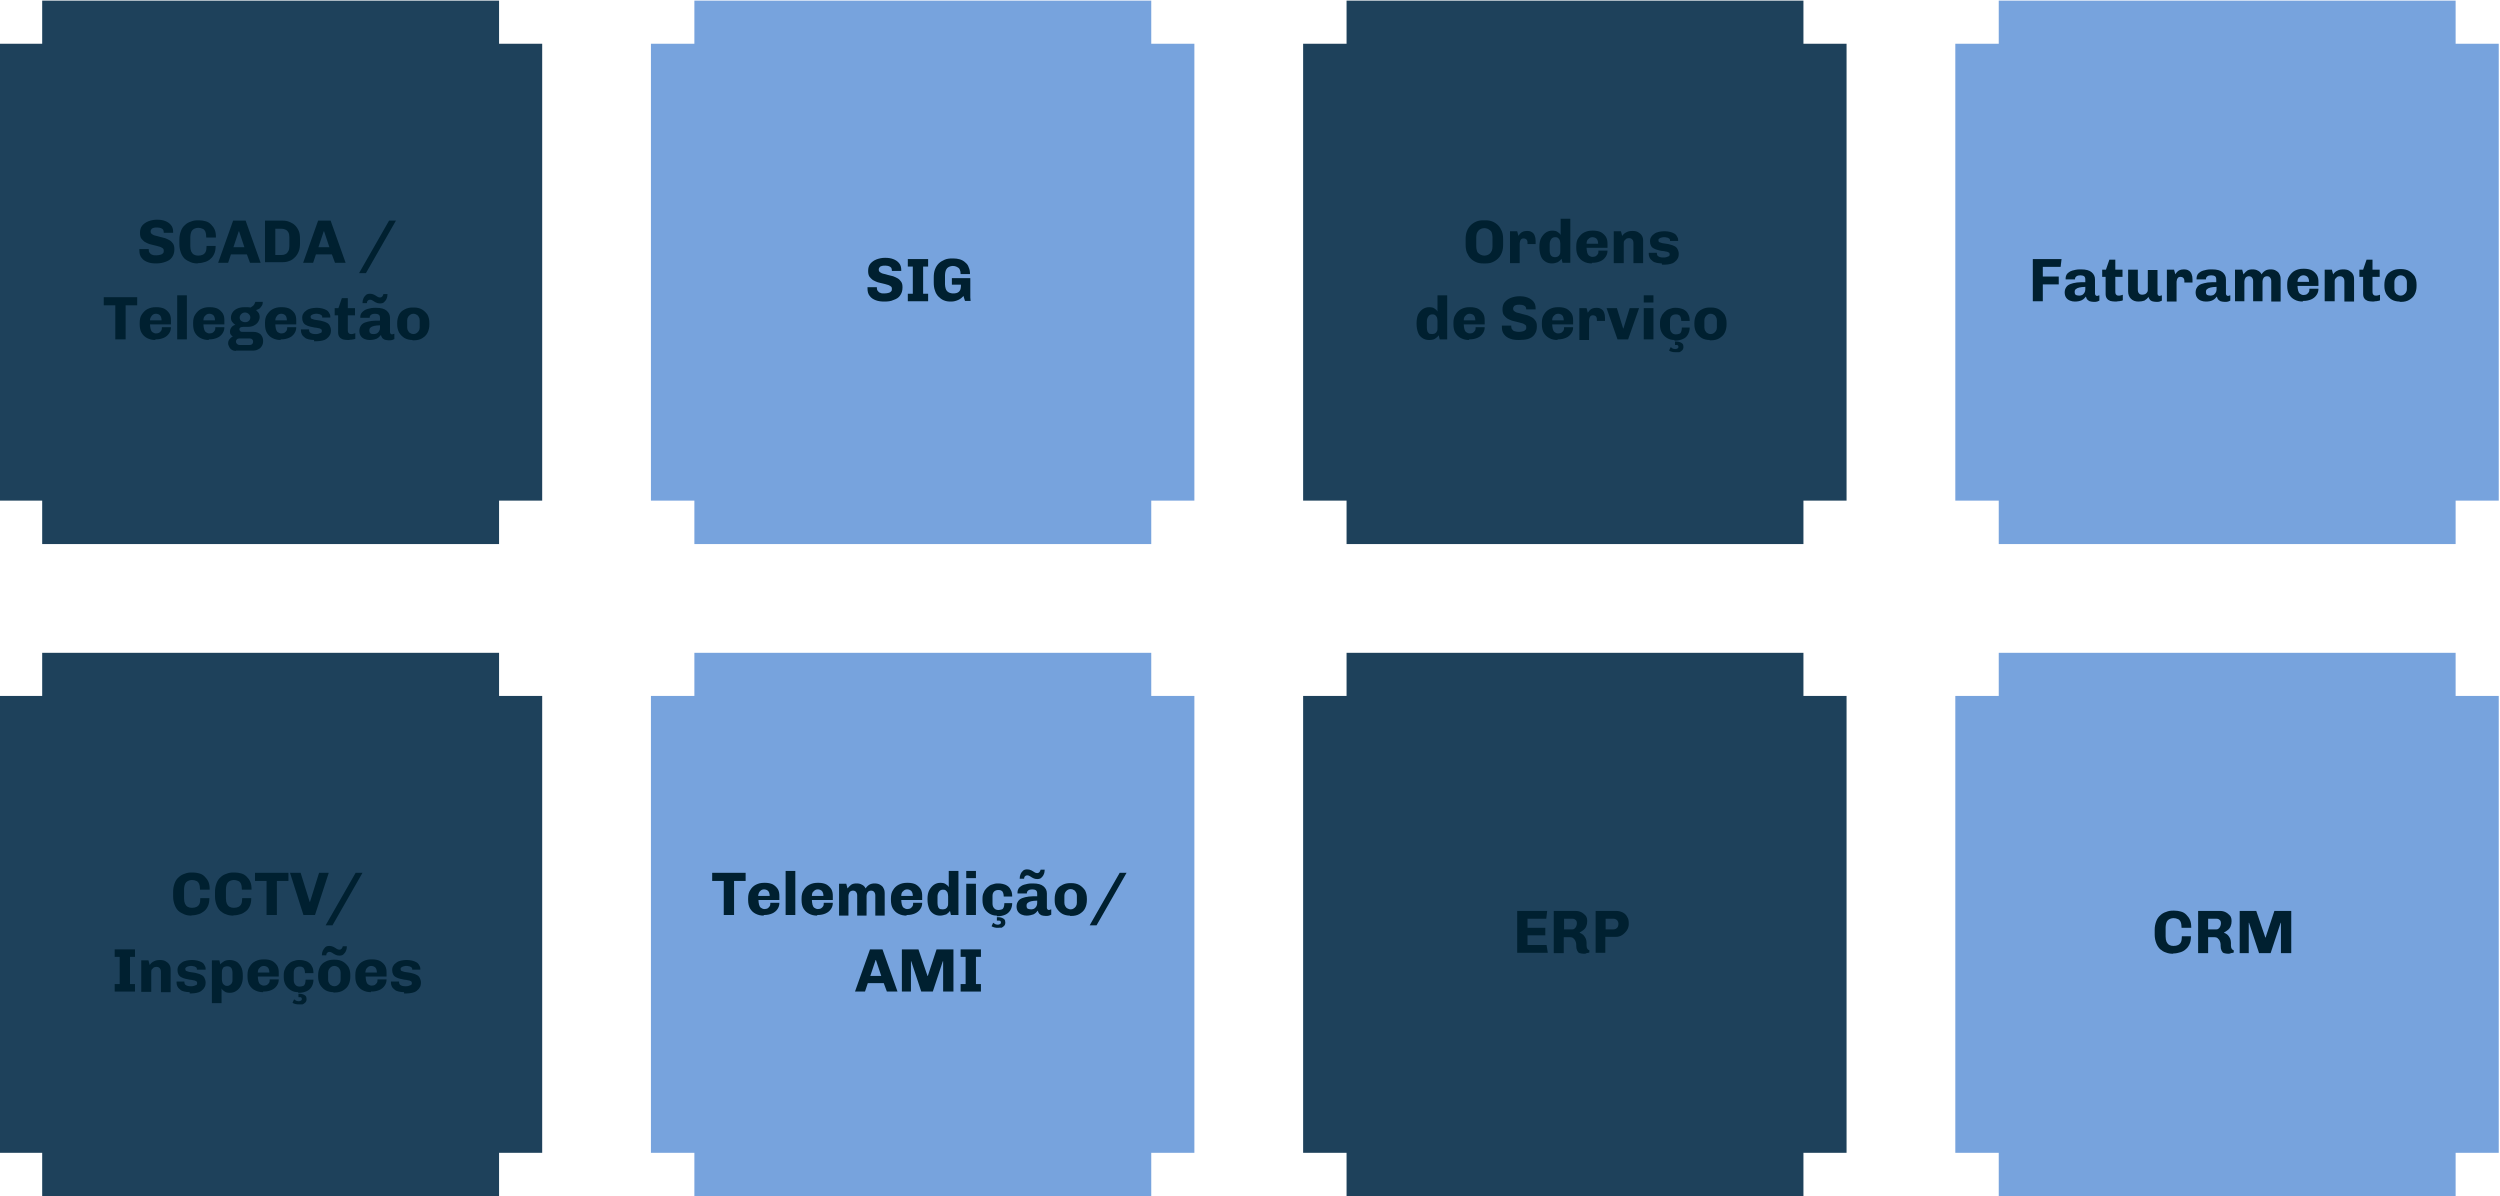 <?xml version="1.0" encoding="utf-8"?>
<!-- Generator: Adobe Illustrator 24.3.0, SVG Export Plug-In . SVG Version: 6.00 Build 0)  -->
<svg version="1.1" baseProfile="tiny" id="Layer_1" xmlns="http://www.w3.org/2000/svg" xmlns:xlink="http://www.w3.org/1999/xlink"
	 x="0px" y="0px" viewBox="0 0 800 382.6" overflow="visible" xml:space="preserve">
<polygon fill="#1E415B" points="13.5,0.2 13.5,14 -0.4,14 -0.4,160.2 13.5,160.2 13.5,174.1 159.7,174.1 159.7,160.2 173.5,160.2 
	173.5,14 159.7,14 159.7,0.2 "/>
<g>
	<path fill="#002030" d="M50,84.3c-1,0-1.9-0.1-2.7-0.4c-0.8-0.3-1.5-0.7-2-1.4c-0.5-0.6-0.7-1.4-0.7-2.4c0-0.1,0-0.1,0-0.2
		s0-0.1,0-0.2h3c0,0.1,0,0.1,0,0.1c0,0,0,0.1,0,0.2c0,0.4,0.1,0.7,0.3,0.9c0.2,0.3,0.4,0.5,0.8,0.6c0.3,0.2,0.8,0.2,1.3,0.2
		c0.6,0,1-0.1,1.4-0.2c0.4-0.1,0.6-0.3,0.8-0.5c0.2-0.2,0.2-0.5,0.2-0.8c0-0.4-0.1-0.6-0.4-0.8c-0.3-0.2-0.6-0.4-1.1-0.5
		c-0.4-0.1-0.9-0.3-1.5-0.4c-0.5-0.1-1.1-0.3-1.6-0.4c-0.5-0.2-1-0.4-1.5-0.7c-0.4-0.3-0.8-0.7-1.1-1.1s-0.4-1.1-0.4-1.8
		c0-0.9,0.2-1.7,0.7-2.3c0.5-0.6,1.2-1.1,2-1.4c0.8-0.3,1.7-0.5,2.7-0.5c1,0,1.8,0.1,2.6,0.4c0.8,0.3,1.4,0.7,1.9,1.3
		c0.5,0.6,0.7,1.3,0.7,2.2v0.3h-3v-0.2c0-0.3-0.1-0.6-0.2-0.8c-0.2-0.2-0.4-0.4-0.7-0.5c-0.3-0.1-0.7-0.2-1.2-0.2
		c-0.4,0-0.8,0-1.1,0.1c-0.3,0.1-0.6,0.2-0.7,0.4c-0.2,0.2-0.3,0.4-0.3,0.7c0,0.4,0.1,0.7,0.4,0.9c0.3,0.2,0.6,0.4,1.1,0.5
		c0.4,0.1,0.9,0.2,1.5,0.4c0.5,0.1,1.1,0.3,1.6,0.4c0.5,0.2,1,0.4,1.5,0.7c0.5,0.3,0.8,0.7,1.1,1.1c0.3,0.5,0.4,1,0.4,1.8
		c0,1.1-0.3,1.9-0.8,2.6c-0.5,0.7-1.2,1.1-2.1,1.4C52.1,84.1,51.1,84.3,50,84.3z"/>
	<path fill="#002030" d="M63.3,84.3c-0.8,0-1.6-0.1-2.3-0.4s-1.3-0.6-1.9-1.1c-0.5-0.5-0.9-1.1-1.2-1.9c-0.3-0.8-0.5-1.7-0.5-2.7
		v-1.6c0-1,0.2-1.9,0.5-2.7c0.3-0.8,0.7-1.4,1.3-1.9c0.5-0.5,1.2-0.9,1.9-1.1c0.7-0.3,1.4-0.4,2.2-0.4h0.4c0.7,0,1.4,0.1,2.1,0.3
		c0.7,0.2,1.2,0.5,1.7,1c0.5,0.5,0.9,1,1.2,1.7c0.3,0.7,0.4,1.5,0.4,2.5H66c0-0.8-0.1-1.4-0.3-1.9c-0.2-0.4-0.5-0.8-0.9-0.9
		c-0.4-0.2-0.9-0.3-1.4-0.3c-0.4,0-0.7,0.1-1,0.2c-0.3,0.1-0.6,0.3-0.8,0.5c-0.2,0.2-0.4,0.5-0.5,0.9c-0.1,0.4-0.2,0.8-0.2,1.3v3
		c0,0.7,0.1,1.2,0.3,1.7c0.2,0.4,0.5,0.8,0.9,1c0.4,0.2,0.8,0.3,1.3,0.3c0.6,0,1.1-0.1,1.5-0.3c0.4-0.2,0.7-0.5,0.9-0.9
		s0.3-1.1,0.3-1.9h2.9c0,0.9-0.1,1.7-0.4,2.4c-0.3,0.7-0.7,1.3-1.2,1.7c-0.5,0.5-1.1,0.8-1.7,1c-0.7,0.2-1.4,0.4-2.1,0.4H63.3z"/>
	<path fill="#002030" d="M69.8,84.1l4.8-13.5h4l4.8,13.5H80l-1-2.7h-5.1L73,84.1H69.8z M74.7,79.1h3.5L76.5,74h-0.1L74.7,79.1z"/>
	<path fill="#002030" d="M84.8,84.1V70.6h5.6c0.8,0,1.5,0.1,2.2,0.4c0.7,0.3,1.3,0.6,1.8,1.1c0.5,0.5,0.9,1.1,1.2,1.8
		c0.3,0.7,0.4,1.6,0.4,2.5v1.5c0,0.9-0.1,1.8-0.4,2.5c-0.3,0.8-0.7,1.4-1.2,1.9c-0.5,0.5-1.1,1-1.8,1.2c-0.7,0.3-1.4,0.4-2.2,0.4
		H84.8z M88.1,81.6h2c0.5,0,0.9-0.1,1.3-0.3c0.4-0.2,0.7-0.6,0.9-1c0.2-0.4,0.3-1,0.3-1.6v-2.7c0-0.7-0.1-1.2-0.3-1.6
		c-0.2-0.4-0.5-0.7-0.9-0.9s-0.8-0.3-1.3-0.3h-2V81.6z"/>
	<path fill="#002030" d="M97,84.1l4.8-13.5h4l4.8,13.5h-3.4l-1-2.7h-5.1l-0.9,2.7H97z M101.9,79.1h3.5l-1.7-5.1h-0.1L101.9,79.1z"/>
	<path fill="#002030" d="M114.9,87.4l9.6-16.8h2.2l-9.6,16.8H114.9z"/>
</g>
<g>
	<path fill="#002030" d="M36.9,108.6V97.7h-3.7v-2.6h10.7v2.6h-3.7v10.9H36.9z"/>
	<path fill="#002030" d="M49.7,108.8c-1,0-1.8-0.2-2.6-0.6c-0.8-0.4-1.3-0.9-1.8-1.7c-0.4-0.7-0.6-1.6-0.6-2.7v-0.5
		c0-1.1,0.2-2,0.7-2.7s1-1.3,1.8-1.7c0.8-0.4,1.6-0.6,2.6-0.6h0.4c0.9,0,1.8,0.2,2.4,0.5c0.7,0.4,1.2,0.9,1.6,1.5
		c0.4,0.7,0.5,1.4,0.5,2.3v1.2H48c0,0.5,0.1,1,0.2,1.5c0.1,0.4,0.3,0.8,0.6,1c0.3,0.2,0.7,0.4,1.1,0.4c0.4,0,0.8-0.1,1-0.2
		c0.3-0.2,0.5-0.4,0.7-0.7c0.2-0.3,0.2-0.7,0.2-1.1h2.9c0,0.8-0.2,1.4-0.6,2c-0.4,0.6-1,1.1-1.7,1.4s-1.5,0.5-2.5,0.5H49.7z
		 M48,102.5h3.7c0-0.7-0.2-1.3-0.5-1.6c-0.3-0.3-0.8-0.5-1.3-0.5s-1,0.2-1.3,0.6S48,101.8,48,102.5z"/>
	<path fill="#002030" d="M56.7,108.6V94.5h3.1v14.1H56.7z"/>
	<path fill="#002030" d="M66.8,108.8c-1,0-1.8-0.2-2.6-0.6c-0.8-0.4-1.3-0.9-1.8-1.7c-0.4-0.7-0.6-1.6-0.6-2.7v-0.5
		c0-1.1,0.2-2,0.7-2.7s1-1.3,1.8-1.7c0.8-0.4,1.6-0.6,2.6-0.6h0.4c0.9,0,1.8,0.2,2.4,0.5c0.7,0.4,1.2,0.9,1.6,1.5
		c0.4,0.7,0.5,1.4,0.5,2.3v1.2h-6.7c0,0.5,0.1,1,0.2,1.5c0.1,0.4,0.3,0.8,0.6,1c0.3,0.2,0.7,0.4,1.1,0.4c0.4,0,0.8-0.1,1-0.2
		c0.3-0.2,0.5-0.4,0.7-0.7c0.2-0.3,0.2-0.7,0.2-1.1h2.9c0,0.8-0.2,1.4-0.6,2c-0.4,0.6-1,1.1-1.7,1.4s-1.5,0.5-2.5,0.5H66.8z
		 M65.1,102.5h3.7c0-0.7-0.2-1.3-0.5-1.6c-0.3-0.3-0.8-0.5-1.3-0.5s-1,0.2-1.3,0.6C65.3,101.3,65.1,101.8,65.1,102.5z"/>
	<path fill="#002030" d="M75.5,112.3c-0.4,0-0.9-0.1-1.2-0.3c-0.4-0.2-0.7-0.5-0.9-0.9c-0.2-0.4-0.4-0.8-0.4-1.2
		c0-0.5,0.1-0.9,0.4-1.3c0.3-0.4,0.6-0.7,1.1-0.9c-0.3-0.2-0.5-0.4-0.7-0.7c-0.2-0.3-0.2-0.6-0.2-1c0-0.5,0.2-0.9,0.5-1.3
		c0.3-0.4,0.7-0.6,1.2-0.8c-0.4-0.2-0.7-0.5-1-0.9c-0.3-0.4-0.4-0.8-0.4-1.4c0-0.6,0.2-1.1,0.5-1.6c0.3-0.5,0.8-0.9,1.4-1.2
		c0.6-0.3,1.4-0.5,2.4-0.5c0.4,0,0.8,0,1.1,0c0.3,0,0.6,0.1,0.9,0.1c0.5-0.3,0.9-0.6,1.1-0.9s0.3-0.6,0.4-0.9h2.4
		c0,0.5-0.1,0.9-0.3,1.2c-0.2,0.3-0.4,0.6-0.7,0.9c-0.3,0.2-0.7,0.4-1.1,0.5l0,0.1c0.3,0.3,0.6,0.6,0.8,0.9c0.2,0.4,0.3,0.7,0.3,1.2
		c0,0.6-0.2,1.1-0.5,1.6c-0.3,0.5-0.8,0.9-1.4,1.2c-0.6,0.3-1.3,0.4-2,0.4h-1.4c-0.4,0-0.7,0.1-0.9,0.2c-0.2,0.2-0.3,0.3-0.3,0.6
		c0,0.2,0.1,0.4,0.3,0.6c0.2,0.2,0.5,0.2,0.9,0.2h3.3c1,0,1.7,0.3,2.3,0.8c0.5,0.6,0.8,1.2,0.8,2.1c0,0.6-0.1,1.1-0.4,1.6
		c-0.3,0.5-0.7,0.9-1.2,1.1c-0.5,0.3-1.1,0.4-1.8,0.4H75.5z M76.7,110.4h3.2c0.3,0,0.6-0.1,0.8-0.3c0.2-0.2,0.3-0.5,0.3-0.8
		c0-0.3-0.1-0.5-0.3-0.7c-0.2-0.2-0.5-0.3-0.8-0.3h-3.3c-0.3,0-0.6,0.1-0.8,0.3c-0.2,0.2-0.3,0.4-0.3,0.7c0,0.3,0.1,0.5,0.3,0.7
		C76.1,110.3,76.4,110.4,76.7,110.4z M78.4,103.1c0.5,0,0.9-0.1,1.2-0.4c0.3-0.3,0.5-0.6,0.5-1.1s-0.2-0.8-0.5-1.1
		c-0.3-0.3-0.7-0.5-1.2-0.5c-0.5,0-0.9,0.2-1.2,0.5c-0.3,0.3-0.5,0.7-0.5,1.1s0.1,0.8,0.5,1.1C77.5,102.9,77.9,103.1,78.4,103.1z"/>
	<path fill="#002030" d="M89.8,108.8c-1,0-1.8-0.2-2.6-0.6c-0.8-0.4-1.3-0.9-1.8-1.7c-0.4-0.7-0.6-1.6-0.6-2.7v-0.5
		c0-1.1,0.2-2,0.7-2.7s1-1.3,1.8-1.7c0.8-0.4,1.6-0.6,2.6-0.6h0.4c0.9,0,1.8,0.2,2.4,0.5c0.7,0.4,1.2,0.9,1.6,1.5
		c0.4,0.7,0.5,1.4,0.5,2.3v1.2h-6.7c0,0.5,0.1,1,0.2,1.5c0.1,0.4,0.3,0.8,0.6,1c0.3,0.2,0.7,0.4,1.1,0.4c0.4,0,0.8-0.1,1-0.2
		c0.3-0.2,0.5-0.4,0.7-0.7c0.2-0.3,0.2-0.7,0.2-1.1h2.9c0,0.8-0.2,1.4-0.6,2c-0.4,0.6-1,1.1-1.7,1.4c-0.7,0.3-1.5,0.5-2.5,0.5H89.8z
		 M88.1,102.5h3.7c0-0.7-0.2-1.3-0.5-1.6c-0.3-0.3-0.8-0.5-1.3-0.5c-0.5,0-1,0.2-1.3,0.6S88.1,101.8,88.1,102.5z"/>
	<path fill="#002030" d="M100.5,108.8c-0.6,0-1.2-0.1-1.7-0.2c-0.5-0.1-1-0.3-1.3-0.6c-0.4-0.3-0.7-0.6-0.9-1
		c-0.2-0.4-0.3-0.8-0.3-1.2c0-0.1,0-0.1,0-0.2c0-0.1,0-0.1,0-0.2h2.6c0,0,0,0.1,0,0.1c0,0,0,0.1,0,0.1c0,0.3,0.1,0.6,0.3,0.8
		c0.2,0.2,0.5,0.3,0.8,0.4c0.3,0.1,0.7,0.1,1,0.1c0.3,0,0.5,0,0.9-0.1c0.3-0.1,0.6-0.2,0.8-0.3c0.2-0.1,0.3-0.3,0.3-0.6
		c0-0.3-0.1-0.5-0.3-0.6c-0.2-0.1-0.5-0.3-0.9-0.3c-0.4-0.1-0.8-0.2-1.2-0.2c-0.5-0.1-0.9-0.2-1.4-0.3c-0.5-0.1-0.9-0.3-1.3-0.5
		s-0.7-0.5-0.9-0.9c-0.2-0.4-0.3-0.8-0.3-1.4c0-0.5,0.1-1,0.4-1.4c0.2-0.4,0.6-0.7,1-1c0.4-0.3,0.9-0.5,1.4-0.6
		c0.5-0.1,1.1-0.2,1.6-0.2h0.5c0.5,0,1,0.1,1.5,0.2c0.5,0.1,0.9,0.3,1.3,0.5c0.4,0.2,0.7,0.5,0.9,0.9c0.2,0.3,0.4,0.7,0.4,1.1
		c0,0.1,0,0.2,0,0.2c0,0.1,0,0.2,0,0.2h-2.6v-0.2c0-0.1,0-0.3-0.1-0.4c-0.1-0.1-0.2-0.2-0.4-0.3c-0.2-0.1-0.3-0.2-0.6-0.2
		c-0.2-0.1-0.5-0.1-0.8-0.1c-0.2,0-0.5,0-0.7,0.1c-0.2,0-0.4,0.1-0.6,0.2c-0.2,0.1-0.3,0.2-0.4,0.3c-0.1,0.1-0.1,0.2-0.1,0.4
		c0,0.3,0.1,0.5,0.3,0.6c0.2,0.1,0.5,0.2,0.9,0.3c0.4,0.1,0.8,0.1,1.3,0.2c0.5,0.1,0.9,0.1,1.4,0.3c0.5,0.1,0.9,0.3,1.3,0.5
		c0.4,0.2,0.7,0.5,0.9,0.9c0.2,0.4,0.4,0.9,0.4,1.5c0,0.6-0.1,1.2-0.4,1.6c-0.2,0.4-0.6,0.8-1,1.1c-0.4,0.3-0.9,0.5-1.4,0.6
		c-0.5,0.1-1.1,0.2-1.7,0.2H100.5z"/>
	<path fill="#002030" d="M111.3,108.8c-0.6,0-1.2-0.1-1.6-0.2c-0.5-0.2-0.8-0.4-1.1-0.8c-0.3-0.4-0.4-0.9-0.4-1.5v-5.4h-1.1v-2.3
		h1.2l1.1-3.2h1.9v3.2h2.3v2.3h-2.3v4.7c0,0.6,0.1,0.9,0.4,1.1c0.2,0.2,0.5,0.2,0.8,0.2c0.1,0,0.3,0,0.6-0.1
		c0.3-0.1,0.5-0.1,0.6-0.2v1.8c-0.2,0.1-0.4,0.2-0.7,0.2c-0.3,0.1-0.6,0.1-0.8,0.1C111.8,108.8,111.6,108.8,111.3,108.8z"/>
	<path fill="#002030" d="M118.2,108.8c-0.5,0-1-0.1-1.5-0.3c-0.5-0.2-0.9-0.5-1.2-0.9c-0.3-0.4-0.5-1-0.5-1.7c0-0.7,0.2-1.3,0.5-1.7
		c0.3-0.5,0.8-0.8,1.3-1c0.6-0.2,1.3-0.4,2.1-0.5c0.8-0.1,1.7-0.1,2.7-0.1v-0.8c0-0.5-0.1-0.9-0.4-1.1c-0.3-0.2-0.7-0.3-1.2-0.3
		c-0.5,0-0.9,0.1-1.2,0.3c-0.3,0.2-0.5,0.5-0.5,0.9v0.1h-3c0,0,0-0.1,0-0.1c0-0.1,0-0.1,0-0.2c0-0.6,0.2-1.1,0.6-1.5
		c0.4-0.4,0.9-0.8,1.6-1c0.7-0.2,1.5-0.4,2.4-0.4h0.5c1.5,0,2.6,0.3,3.3,0.9c0.7,0.6,1.1,1.3,1.1,2.3v4.6c0,0.2,0.1,0.4,0.2,0.5
		c0.1,0.1,0.3,0.2,0.4,0.2c0.1,0,0.3,0,0.4-0.1c0.1,0,0.3-0.1,0.4-0.1v1.7c-0.2,0.1-0.4,0.2-0.7,0.3c-0.3,0.1-0.7,0.1-1.1,0.1
		c-0.5,0-0.9-0.1-1.3-0.2c-0.3-0.2-0.6-0.3-0.8-0.6s-0.3-0.5-0.4-0.9c-0.4,0.5-0.8,0.9-1.4,1.2C119.7,108.7,119,108.8,118.2,108.8z
		 M116,97c0-0.6,0.1-1.1,0.3-1.5c0.2-0.5,0.5-0.8,0.8-1.1s0.8-0.4,1.3-0.4c0.5,0,0.9,0.1,1.3,0.3c0.4,0.2,0.7,0.4,1,0.6
		s0.6,0.3,0.9,0.3c0.3,0,0.5-0.1,0.7-0.3s0.3-0.5,0.4-0.8h1.3c0,0.5-0.1,1.1-0.3,1.5c-0.2,0.5-0.5,0.8-0.8,1.1
		c-0.3,0.3-0.8,0.4-1.3,0.4c-0.5,0-0.9-0.1-1.3-0.3c-0.4-0.2-0.7-0.4-1-0.6c-0.3-0.2-0.6-0.3-0.9-0.3c-0.3,0-0.5,0.1-0.7,0.3
		c-0.2,0.2-0.3,0.5-0.3,0.8H116z M119.7,106.9c0.3,0,0.6-0.1,0.9-0.2c0.3-0.2,0.5-0.4,0.7-0.7c0.2-0.3,0.3-0.7,0.3-1.1v-0.8
		c-0.8,0-1.4,0.1-1.9,0.2c-0.5,0.1-0.9,0.3-1.1,0.5c-0.3,0.2-0.4,0.5-0.4,0.9c0,0.5,0.1,0.8,0.4,1S119.2,106.9,119.7,106.9z"/>
	<path fill="#002030" d="M132,108.8c-0.9,0-1.8-0.2-2.5-0.6c-0.7-0.4-1.3-1-1.8-1.8c-0.4-0.8-0.6-1.6-0.6-2.6v-0.4
		c0-1,0.2-1.9,0.6-2.7c0.4-0.8,1-1.3,1.8-1.7c0.7-0.4,1.6-0.6,2.5-0.6h0.5c0.9,0,1.8,0.2,2.5,0.6c0.7,0.4,1.3,1,1.8,1.7
		c0.4,0.8,0.6,1.6,0.6,2.7v0.4c0,1-0.2,1.9-0.6,2.7c-0.4,0.8-1,1.3-1.8,1.8c-0.7,0.4-1.6,0.6-2.5,0.6H132z M132.3,106.9
		c0.4,0,0.7-0.1,1-0.3c0.3-0.2,0.5-0.4,0.7-0.7c0.2-0.3,0.3-0.7,0.3-1.1v-2.3c0-0.4-0.1-0.8-0.3-1.1c-0.2-0.3-0.4-0.6-0.7-0.7
		c-0.3-0.2-0.6-0.3-1-0.3c-0.4,0-0.7,0.1-1,0.3s-0.5,0.4-0.7,0.7c-0.2,0.3-0.3,0.7-0.3,1.1v2.3c0,0.4,0.1,0.8,0.3,1.1
		c0.2,0.3,0.4,0.6,0.7,0.7C131.6,106.8,131.9,106.9,132.3,106.9z"/>
</g>
<polygon fill="#1E415B" points="13.5,208.9 13.5,222.7 -0.4,222.7 -0.4,368.9 13.5,368.9 13.5,382.8 159.7,382.8 159.7,368.9 
	173.5,368.9 173.5,222.7 159.7,222.7 159.7,208.9 "/>
<g>
	<path fill="#002030" d="M61.3,293c-0.8,0-1.6-0.1-2.3-0.4s-1.3-0.6-1.9-1.1c-0.5-0.5-0.9-1.1-1.2-1.9c-0.3-0.8-0.5-1.7-0.5-2.7
		v-1.6c0-1,0.2-1.9,0.5-2.7c0.3-0.8,0.7-1.4,1.3-1.9c0.5-0.5,1.2-0.9,1.9-1.1c0.7-0.3,1.4-0.4,2.2-0.4h0.4c0.7,0,1.4,0.1,2.1,0.3
		c0.7,0.2,1.2,0.5,1.7,1c0.5,0.5,0.9,1,1.2,1.7c0.3,0.7,0.4,1.5,0.4,2.5h-3.1c0-0.8-0.1-1.4-0.3-1.9c-0.2-0.4-0.5-0.8-0.9-0.9
		c-0.4-0.2-0.9-0.3-1.4-0.3c-0.4,0-0.7,0.1-1,0.2c-0.3,0.1-0.6,0.3-0.8,0.5c-0.2,0.2-0.4,0.5-0.5,0.9c-0.1,0.4-0.2,0.8-0.2,1.3v3
		c0,0.7,0.1,1.2,0.3,1.7c0.2,0.4,0.5,0.8,0.9,1c0.4,0.2,0.8,0.3,1.3,0.3c0.6,0,1.1-0.1,1.5-0.3c0.4-0.2,0.7-0.5,0.9-0.9
		c0.2-0.4,0.3-1.1,0.3-1.9h2.9c0,0.9-0.1,1.7-0.4,2.4c-0.3,0.7-0.7,1.3-1.2,1.7s-1.1,0.8-1.7,1c-0.7,0.2-1.4,0.4-2.1,0.4H61.3z"/>
	<path fill="#002030" d="M74.7,293c-0.8,0-1.6-0.1-2.3-0.4c-0.7-0.2-1.3-0.6-1.9-1.1c-0.5-0.5-0.9-1.1-1.2-1.9
		c-0.3-0.8-0.5-1.7-0.5-2.7v-1.6c0-1,0.2-1.9,0.5-2.7c0.3-0.8,0.7-1.4,1.3-1.9c0.5-0.5,1.2-0.9,1.9-1.1c0.7-0.3,1.4-0.4,2.2-0.4h0.4
		c0.7,0,1.4,0.1,2.1,0.3c0.7,0.2,1.2,0.5,1.7,1c0.5,0.5,0.9,1,1.2,1.7c0.3,0.7,0.4,1.5,0.4,2.5h-3.1c0-0.8-0.1-1.4-0.3-1.9
		c-0.2-0.4-0.5-0.8-0.9-0.9c-0.4-0.2-0.9-0.3-1.4-0.3c-0.4,0-0.7,0.1-1,0.2c-0.3,0.1-0.6,0.3-0.8,0.5c-0.2,0.2-0.4,0.5-0.5,0.9
		c-0.1,0.4-0.2,0.8-0.2,1.3v3c0,0.7,0.1,1.2,0.3,1.7c0.2,0.4,0.5,0.8,0.9,1c0.4,0.2,0.8,0.3,1.3,0.3c0.6,0,1.1-0.1,1.5-0.3
		c0.4-0.2,0.7-0.5,0.9-0.9c0.2-0.4,0.3-1.1,0.3-1.9h2.9c0,0.9-0.1,1.7-0.4,2.4c-0.3,0.7-0.7,1.3-1.2,1.7s-1.1,0.8-1.7,1
		c-0.7,0.2-1.4,0.4-2.1,0.4H74.7z"/>
	<path fill="#002030" d="M85.3,292.8v-10.9h-3.7v-2.6h10.7v2.6h-3.7v10.9H85.3z"/>
	<path fill="#002030" d="M97.1,292.8l-4.3-13.5h3.4l2.9,9.3h0.1l2.9-9.3h3.1l-4.4,13.5H97.1z"/>
	<path fill="#002030" d="M104.2,296.1l9.6-16.8h2.2l-9.6,16.8H104.2z"/>
</g>
<g>
	<path fill="#002030" d="M36.7,317.3v-2.4h1.6v-8.7h-1.6v-2.4h6.5v2.4h-1.6v8.7h1.6v2.4H36.7z"/>
	<path fill="#002030" d="M45.2,317.3v-10h2.3l0.4,1.5c0.4-0.6,0.9-1,1.4-1.2c0.5-0.3,1.2-0.4,1.9-0.4c0.7,0,1.3,0.1,1.8,0.4
		c0.5,0.3,0.9,0.6,1.2,1.1c0.3,0.5,0.4,1,0.4,1.7v7.1h-3.1V311c0-0.5-0.1-0.9-0.4-1.2c-0.3-0.3-0.6-0.4-1.1-0.4
		c-0.3,0-0.6,0.1-0.8,0.2c-0.2,0.2-0.4,0.4-0.6,0.6c-0.2,0.3-0.2,0.5-0.2,0.9v6.3H45.2z"/>
	<path fill="#002030" d="M60.7,317.5c-0.6,0-1.2-0.1-1.7-0.2s-1-0.3-1.3-0.6c-0.4-0.3-0.7-0.6-0.9-1c-0.2-0.4-0.3-0.8-0.3-1.2
		c0-0.1,0-0.1,0-0.2c0-0.1,0-0.1,0-0.2H59c0,0,0,0.1,0,0.1s0,0.1,0,0.1c0,0.3,0.1,0.6,0.3,0.8c0.2,0.2,0.5,0.3,0.8,0.4
		c0.3,0.1,0.7,0.1,1,0.1c0.3,0,0.5,0,0.9-0.1c0.3-0.1,0.6-0.2,0.8-0.3c0.2-0.1,0.3-0.3,0.3-0.6c0-0.3-0.1-0.5-0.3-0.6
		s-0.5-0.3-0.9-0.3c-0.4-0.1-0.8-0.2-1.2-0.2c-0.5-0.1-0.9-0.2-1.4-0.3c-0.5-0.1-0.9-0.3-1.3-0.5s-0.7-0.5-0.9-0.9
		c-0.2-0.4-0.3-0.8-0.3-1.4c0-0.5,0.1-1,0.4-1.4c0.2-0.4,0.6-0.7,1-1c0.4-0.3,0.9-0.5,1.4-0.6c0.5-0.1,1.1-0.2,1.6-0.2h0.5
		c0.5,0,1,0.1,1.5,0.2c0.5,0.1,0.9,0.3,1.3,0.5c0.4,0.2,0.7,0.5,0.9,0.9c0.2,0.3,0.4,0.7,0.4,1.1c0,0.1,0,0.2,0,0.2
		c0,0.1,0,0.2,0,0.2H63v-0.2c0-0.1,0-0.3-0.1-0.4c-0.1-0.1-0.2-0.2-0.4-0.3c-0.2-0.1-0.3-0.2-0.6-0.2c-0.2-0.1-0.5-0.1-0.8-0.1
		c-0.2,0-0.5,0-0.7,0.1c-0.2,0-0.4,0.1-0.6,0.2c-0.2,0.1-0.3,0.2-0.4,0.3c-0.1,0.1-0.1,0.2-0.1,0.4c0,0.3,0.1,0.5,0.3,0.6
		c0.2,0.1,0.5,0.2,0.9,0.3c0.4,0.1,0.8,0.1,1.3,0.2c0.5,0.1,0.9,0.1,1.4,0.3c0.5,0.1,0.9,0.3,1.3,0.5c0.4,0.2,0.7,0.5,0.9,0.9
		c0.2,0.4,0.4,0.9,0.4,1.5c0,0.6-0.1,1.2-0.4,1.6c-0.2,0.4-0.6,0.8-1,1.1c-0.4,0.3-0.9,0.5-1.4,0.6c-0.5,0.1-1.1,0.2-1.7,0.2H60.7z"
		/>
	<path fill="#002030" d="M67.8,320.9v-13.6h2.4l0.3,1.3c0.3-0.4,0.7-0.7,1.2-1c0.5-0.3,1.1-0.4,1.8-0.4c0.8,0,1.5,0.2,2.1,0.5
		c0.6,0.3,1.1,0.9,1.5,1.6c0.4,0.7,0.6,1.7,0.6,2.9v0.4c0,1.1-0.2,2-0.6,2.8s-0.9,1.3-1.5,1.7c-0.6,0.4-1.3,0.6-2,0.6
		s-1.3-0.1-1.7-0.4c-0.5-0.3-0.8-0.6-1-1v4.7H67.8z M72.7,315.5c0.3,0,0.6-0.1,0.9-0.3c0.3-0.2,0.5-0.4,0.6-0.7
		c0.2-0.3,0.2-0.7,0.2-1.1v-2.1c0-0.5-0.1-0.9-0.2-1.2c-0.1-0.3-0.4-0.6-0.6-0.7s-0.5-0.2-0.9-0.2c-0.3,0-0.6,0.1-0.9,0.2
		s-0.5,0.4-0.6,0.7c-0.2,0.3-0.2,0.7-0.2,1.2v2.1c0,0.4,0.1,0.8,0.2,1.1c0.1,0.3,0.4,0.6,0.6,0.7C72,315.4,72.3,315.5,72.7,315.5z"
		/>
	<path fill="#002030" d="M84.2,317.5c-1,0-1.8-0.2-2.6-0.6c-0.8-0.4-1.3-0.9-1.8-1.7c-0.4-0.7-0.6-1.6-0.6-2.7V312
		c0-1.1,0.2-2,0.7-2.7c0.4-0.7,1-1.3,1.8-1.7c0.8-0.4,1.6-0.6,2.6-0.6h0.4c0.9,0,1.8,0.2,2.4,0.5c0.7,0.4,1.2,0.9,1.6,1.5
		c0.4,0.7,0.5,1.4,0.5,2.3v1.2h-6.7c0,0.5,0.1,1,0.2,1.5c0.1,0.4,0.3,0.8,0.6,1c0.3,0.2,0.7,0.4,1.1,0.4c0.4,0,0.8-0.1,1-0.2
		c0.3-0.2,0.5-0.4,0.7-0.7s0.2-0.7,0.2-1.1h2.9c0,0.8-0.2,1.4-0.6,2c-0.4,0.6-1,1.1-1.7,1.4c-0.7,0.3-1.5,0.5-2.5,0.5H84.2z
		 M82.5,311.2h3.7c0-0.7-0.2-1.3-0.5-1.6c-0.3-0.3-0.8-0.5-1.3-0.5s-1,0.2-1.3,0.6C82.7,310,82.5,310.5,82.5,311.2z"/>
	<path fill="#002030" d="M95.4,317.5c-0.9,0-1.6-0.2-2.3-0.6c-0.7-0.4-1.3-1-1.7-1.7c-0.4-0.7-0.6-1.6-0.6-2.5V312
		c0-0.7,0.1-1.4,0.4-1.9c0.2-0.6,0.6-1.1,1-1.5s0.9-0.8,1.5-1c0.6-0.2,1.2-0.4,1.8-0.4h0.4c0.9,0,1.7,0.2,2.4,0.5
		c0.7,0.4,1.2,0.8,1.5,1.5c0.4,0.6,0.5,1.4,0.5,2.2h-2.7c0-0.5-0.1-0.9-0.2-1.2c-0.1-0.3-0.3-0.6-0.6-0.7c-0.3-0.2-0.6-0.2-1-0.2
		c-0.5,0-1,0.2-1.3,0.5c-0.4,0.4-0.5,0.9-0.5,1.5v2.3c0,0.7,0.2,1.2,0.5,1.5c0.3,0.4,0.8,0.6,1.4,0.6c0.4,0,0.8-0.1,1.1-0.2
		c0.3-0.1,0.5-0.4,0.6-0.7c0.1-0.3,0.2-0.8,0.2-1.3h2.5c0,0.9-0.2,1.6-0.6,2.3c-0.4,0.6-0.9,1.1-1.6,1.4c-0.7,0.3-1.5,0.5-2.4,0.5
		H95.4z M95.7,321.4c-0.4,0-0.8,0-1.1-0.1c-0.4-0.1-0.7-0.2-1-0.4l0.5-1.1c0.2,0.1,0.4,0.2,0.6,0.4c0.2,0.1,0.6,0.2,0.9,0.2
		c0.3,0,0.5-0.1,0.7-0.2c0.2-0.1,0.3-0.3,0.3-0.5c0-0.2-0.1-0.4-0.2-0.5c-0.1-0.1-0.3-0.1-0.5-0.1h-0.4v-1.1H96c0.4,0,0.7,0.1,1,0.2
		c0.3,0.1,0.6,0.3,0.8,0.5c0.2,0.2,0.3,0.6,0.3,1c0,0.4-0.1,0.8-0.4,1.1c-0.3,0.3-0.6,0.5-0.9,0.6C96.5,321.4,96.1,321.4,95.7,321.4
		z"/>
	<path fill="#002030" d="M106.7,317.5c-0.9,0-1.8-0.2-2.5-0.6c-0.7-0.4-1.3-1-1.8-1.8c-0.4-0.8-0.6-1.6-0.6-2.6v-0.4
		c0-1,0.2-1.9,0.6-2.7c0.4-0.8,1-1.3,1.8-1.7c0.7-0.4,1.6-0.6,2.5-0.6h0.5c0.9,0,1.8,0.2,2.5,0.6c0.7,0.4,1.3,1,1.8,1.7
		c0.4,0.8,0.6,1.6,0.6,2.7v0.4c0,1-0.2,1.9-0.6,2.7c-0.4,0.8-1,1.3-1.8,1.8c-0.7,0.4-1.6,0.6-2.5,0.6H106.7z M103,305.7
		c0-0.6,0.1-1.1,0.3-1.5s0.5-0.8,0.8-1.1c0.3-0.3,0.8-0.4,1.3-0.4c0.5,0,0.9,0.1,1.3,0.3c0.4,0.2,0.7,0.4,1,0.6
		c0.3,0.2,0.6,0.3,0.9,0.3c0.3,0,0.5-0.1,0.7-0.3c0.2-0.2,0.3-0.5,0.4-0.8h1.3c0,0.5-0.1,1.1-0.3,1.5c-0.2,0.5-0.5,0.8-0.8,1.1
		c-0.3,0.3-0.8,0.4-1.3,0.4c-0.5,0-0.9-0.1-1.3-0.3c-0.4-0.2-0.7-0.4-1-0.6c-0.3-0.2-0.6-0.3-0.9-0.3c-0.3,0-0.5,0.1-0.7,0.3
		c-0.2,0.2-0.3,0.5-0.3,0.8H103z M107,315.6c0.4,0,0.7-0.1,1-0.3c0.3-0.2,0.5-0.4,0.7-0.7c0.2-0.3,0.3-0.7,0.3-1.1v-2.3
		c0-0.4-0.1-0.8-0.3-1.1s-0.4-0.6-0.7-0.7c-0.3-0.2-0.6-0.3-1-0.3c-0.4,0-0.7,0.1-1,0.3s-0.5,0.4-0.7,0.7s-0.3,0.7-0.3,1.1v2.3
		c0,0.4,0.1,0.8,0.3,1.1c0.2,0.3,0.4,0.6,0.7,0.7C106.3,315.5,106.6,315.6,107,315.6z"/>
	<path fill="#002030" d="M118.7,317.5c-1,0-1.8-0.2-2.6-0.6c-0.8-0.4-1.3-0.9-1.8-1.7c-0.4-0.7-0.6-1.6-0.6-2.7V312
		c0-1.1,0.2-2,0.7-2.7c0.4-0.7,1-1.3,1.8-1.7c0.8-0.4,1.6-0.6,2.6-0.6h0.4c0.9,0,1.8,0.2,2.4,0.5c0.7,0.4,1.2,0.9,1.6,1.5
		c0.4,0.7,0.5,1.4,0.5,2.3v1.2h-6.7c0,0.5,0.1,1,0.2,1.5c0.1,0.4,0.3,0.8,0.6,1c0.3,0.2,0.7,0.4,1.1,0.4c0.4,0,0.8-0.1,1-0.2
		c0.3-0.2,0.5-0.4,0.7-0.7s0.2-0.7,0.2-1.1h2.9c0,0.8-0.2,1.4-0.6,2c-0.4,0.6-1,1.1-1.7,1.4c-0.7,0.3-1.5,0.5-2.5,0.5H118.7z
		 M116.9,311.2h3.7c0-0.7-0.2-1.3-0.5-1.6c-0.3-0.3-0.8-0.5-1.3-0.5c-0.5,0-1,0.2-1.3,0.6C117.1,310,117,310.5,116.9,311.2z"/>
	<path fill="#002030" d="M129.3,317.5c-0.6,0-1.2-0.1-1.7-0.2s-1-0.3-1.3-0.6c-0.4-0.3-0.7-0.6-0.9-1c-0.2-0.4-0.3-0.8-0.3-1.2
		c0-0.1,0-0.1,0-0.2c0-0.1,0-0.1,0-0.2h2.6c0,0,0,0.1,0,0.1s0,0.1,0,0.1c0,0.3,0.1,0.6,0.3,0.8c0.2,0.2,0.5,0.3,0.8,0.4
		c0.3,0.1,0.7,0.1,1,0.1c0.3,0,0.5,0,0.9-0.1c0.3-0.1,0.6-0.2,0.8-0.3s0.3-0.3,0.3-0.6c0-0.3-0.1-0.5-0.3-0.6
		c-0.2-0.1-0.5-0.3-0.9-0.3c-0.4-0.1-0.8-0.2-1.2-0.2c-0.5-0.1-0.9-0.2-1.4-0.3c-0.5-0.1-0.9-0.3-1.3-0.5s-0.7-0.5-0.9-0.9
		c-0.2-0.4-0.3-0.8-0.3-1.4c0-0.5,0.1-1,0.4-1.4c0.2-0.4,0.6-0.7,1-1c0.4-0.3,0.9-0.5,1.4-0.6c0.5-0.1,1.1-0.2,1.6-0.2h0.5
		c0.5,0,1,0.1,1.5,0.2c0.5,0.1,0.9,0.3,1.3,0.5c0.4,0.2,0.7,0.5,0.9,0.9c0.2,0.3,0.4,0.7,0.4,1.1c0,0.1,0,0.2,0,0.2
		c0,0.1,0,0.2,0,0.2h-2.6v-0.2c0-0.1,0-0.3-0.1-0.4c-0.1-0.1-0.2-0.2-0.4-0.3c-0.2-0.1-0.3-0.2-0.6-0.2c-0.2-0.1-0.5-0.1-0.8-0.1
		c-0.2,0-0.5,0-0.7,0.1c-0.2,0-0.4,0.1-0.6,0.2c-0.2,0.1-0.3,0.2-0.4,0.3c-0.1,0.1-0.1,0.2-0.1,0.4c0,0.3,0.1,0.5,0.3,0.6
		c0.2,0.1,0.5,0.2,0.9,0.3s0.8,0.1,1.3,0.2c0.5,0.1,0.9,0.1,1.4,0.3c0.5,0.1,0.9,0.3,1.3,0.5c0.4,0.2,0.7,0.5,0.9,0.9
		c0.2,0.4,0.4,0.9,0.4,1.5c0,0.6-0.1,1.2-0.4,1.6c-0.2,0.4-0.6,0.8-1,1.1c-0.4,0.3-0.9,0.5-1.4,0.6s-1.1,0.2-1.7,0.2H129.3z"/>
</g>
<polygon fill="#77A3DD" points="222.2,0.2 222.2,14 208.3,14 208.3,160.2 222.2,160.2 222.2,174.1 368.4,174.1 368.4,160.2 
	382.2,160.2 382.2,14 368.4,14 368.4,0.2 "/>
<g>
	<path fill="#002030" d="M283,96.5c-1,0-1.9-0.1-2.7-0.4c-0.8-0.3-1.5-0.7-2-1.4c-0.5-0.6-0.7-1.4-0.7-2.4c0-0.1,0-0.1,0-0.2
		c0-0.1,0-0.1,0-0.2h3c0,0.1,0,0.1,0,0.1c0,0,0,0.1,0,0.2c0,0.4,0.1,0.7,0.3,0.9c0.2,0.3,0.4,0.5,0.8,0.6c0.3,0.2,0.8,0.2,1.3,0.2
		c0.6,0,1-0.1,1.4-0.2c0.4-0.1,0.6-0.3,0.8-0.5c0.2-0.2,0.2-0.5,0.2-0.8c0-0.4-0.1-0.6-0.4-0.8c-0.3-0.2-0.6-0.4-1.1-0.5
		c-0.4-0.1-0.9-0.3-1.5-0.4s-1.1-0.3-1.6-0.4c-0.5-0.2-1-0.4-1.5-0.7c-0.4-0.3-0.8-0.7-1.1-1.1c-0.3-0.5-0.4-1.1-0.4-1.8
		c0-0.9,0.2-1.7,0.7-2.3c0.5-0.6,1.2-1.1,2-1.4c0.8-0.3,1.7-0.5,2.7-0.5c1,0,1.8,0.1,2.6,0.4c0.8,0.3,1.4,0.7,1.9,1.3
		c0.5,0.6,0.7,1.3,0.7,2.2v0.3h-3v-0.2c0-0.3-0.1-0.6-0.2-0.8c-0.2-0.2-0.4-0.4-0.7-0.5c-0.3-0.1-0.7-0.2-1.2-0.2
		c-0.4,0-0.8,0-1.1,0.1c-0.3,0.1-0.6,0.2-0.7,0.4c-0.2,0.2-0.3,0.4-0.3,0.7c0,0.4,0.1,0.7,0.4,0.9c0.3,0.2,0.6,0.4,1.1,0.5
		c0.4,0.1,0.9,0.2,1.5,0.4c0.5,0.1,1.1,0.3,1.6,0.4c0.5,0.2,1,0.4,1.5,0.7s0.8,0.7,1.1,1.1c0.3,0.5,0.4,1,0.4,1.8
		c0,1.1-0.3,1.9-0.8,2.6c-0.5,0.7-1.2,1.1-2.1,1.4C285.1,96.4,284.1,96.5,283,96.5z"/>
	<path fill="#002030" d="M290.5,96.3V94h1.6v-8.7h-1.6v-2.4h6.5v2.4h-1.6V94h1.6v2.4H290.5z"/>
	<path fill="#002030" d="M304.2,96.5c-0.8,0-1.5-0.1-2.2-0.4c-0.7-0.3-1.2-0.7-1.7-1.2c-0.5-0.5-0.9-1.2-1.1-1.9
		c-0.3-0.8-0.4-1.6-0.4-2.6v-1.6c0-1,0.1-1.8,0.4-2.6c0.3-0.8,0.7-1.4,1.2-1.9c0.5-0.5,1.2-0.9,1.9-1.2c0.7-0.3,1.5-0.4,2.4-0.4h0.4
		c0.7,0,1.4,0.1,2.1,0.3c0.6,0.2,1.2,0.5,1.7,1c0.5,0.4,0.9,0.9,1.1,1.6c0.3,0.6,0.4,1.3,0.4,2.1h-3c0-0.6-0.1-1.1-0.3-1.5
		c-0.2-0.4-0.5-0.6-0.9-0.8c-0.4-0.2-0.8-0.3-1.3-0.3c-0.4,0-0.7,0.1-1,0.2c-0.3,0.1-0.6,0.3-0.8,0.5s-0.4,0.6-0.5,0.9
		c-0.1,0.4-0.2,0.8-0.2,1.3v3c0,0.5,0.1,0.9,0.2,1.3c0.1,0.4,0.3,0.7,0.5,0.9c0.2,0.2,0.5,0.4,0.8,0.5c0.3,0.1,0.7,0.2,1,0.2
		s0.7,0,1.1-0.1c0.3-0.1,0.6-0.2,0.8-0.4c0.2-0.2,0.4-0.4,0.5-0.7c0.1-0.3,0.2-0.7,0.2-1.1v-0.5h-2.9V89h5.9v4.7c0,0.6,0,1.1,0,1.5
		c0,0.4,0.1,0.8,0.1,1.1h-1.8l-0.5-1.6c-0.4,0.5-1,1-1.7,1.3c-0.7,0.3-1.4,0.5-2.2,0.5H304.2z"/>
</g>
<polygon fill="#77A3DD" points="222.2,208.9 222.2,222.7 208.3,222.7 208.3,368.9 222.2,368.9 222.2,382.8 368.4,382.8 368.4,368.9 
	382.2,368.9 382.2,222.7 368.4,222.7 368.4,208.9 "/>
<g>
	<path fill="#002030" d="M231.6,292.8v-10.9h-3.7v-2.6h10.7v2.6h-3.7v10.9H231.6z"/>
	<path fill="#002030" d="M244.4,293c-1,0-1.8-0.2-2.6-0.6c-0.8-0.4-1.3-0.9-1.8-1.7c-0.4-0.7-0.6-1.6-0.6-2.7v-0.5
		c0-1.1,0.2-2,0.7-2.7c0.4-0.7,1-1.3,1.8-1.7c0.8-0.4,1.6-0.6,2.6-0.6h0.4c0.9,0,1.8,0.2,2.4,0.5c0.7,0.4,1.2,0.9,1.6,1.5
		c0.4,0.7,0.5,1.4,0.5,2.3v1.2h-6.7c0,0.5,0.1,1,0.2,1.5c0.1,0.4,0.3,0.8,0.6,1c0.3,0.2,0.7,0.4,1.1,0.4c0.4,0,0.8-0.1,1-0.2
		c0.3-0.2,0.5-0.4,0.7-0.7c0.2-0.3,0.2-0.7,0.2-1.1h2.9c0,0.8-0.2,1.4-0.6,2c-0.4,0.6-1,1.1-1.7,1.4c-0.7,0.3-1.5,0.5-2.5,0.5H244.4
		z M242.6,286.7h3.7c0-0.7-0.2-1.3-0.5-1.6c-0.3-0.3-0.8-0.5-1.3-0.5s-1,0.2-1.3,0.6C242.9,285.4,242.7,286,242.6,286.7z"/>
	<path fill="#002030" d="M251.4,292.8v-14.1h3.1v14.1H251.4z"/>
	<path fill="#002030" d="M261.5,293c-1,0-1.8-0.2-2.6-0.6s-1.3-0.9-1.8-1.7c-0.4-0.7-0.6-1.6-0.6-2.7v-0.5c0-1.1,0.2-2,0.7-2.7
		c0.4-0.7,1-1.3,1.8-1.7c0.8-0.4,1.6-0.6,2.6-0.6h0.4c0.9,0,1.8,0.2,2.4,0.5c0.7,0.4,1.2,0.9,1.6,1.5c0.4,0.7,0.5,1.4,0.5,2.3v1.2
		h-6.7c0,0.5,0.1,1,0.2,1.5c0.1,0.4,0.3,0.8,0.6,1c0.3,0.2,0.7,0.4,1.1,0.4c0.4,0,0.8-0.1,1-0.2c0.3-0.2,0.5-0.4,0.7-0.7
		s0.2-0.7,0.2-1.1h2.9c0,0.8-0.2,1.4-0.6,2c-0.4,0.6-1,1.1-1.7,1.4c-0.7,0.3-1.5,0.5-2.5,0.5H261.5z M259.8,286.7h3.7
		c0-0.7-0.2-1.3-0.5-1.6c-0.3-0.3-0.8-0.5-1.3-0.5s-1,0.2-1.3,0.6C260,285.4,259.8,286,259.8,286.7z"/>
	<path fill="#002030" d="M268.5,292.8v-10h2.3l0.4,1.5c0.4-0.5,0.8-0.9,1.2-1.2c0.5-0.3,1-0.4,1.7-0.4c0.7,0,1.2,0.1,1.7,0.4
		c0.5,0.2,0.9,0.6,1.2,1.2c0.3-0.5,0.7-0.9,1.2-1.2c0.5-0.3,1.1-0.4,1.7-0.4s1.2,0.1,1.7,0.4c0.5,0.3,0.9,0.6,1.1,1.1
		c0.3,0.5,0.4,1,0.4,1.7v7.1h-3v-6.4c0-0.5-0.1-0.9-0.4-1.2c-0.2-0.3-0.6-0.4-1-0.4c-0.3,0-0.5,0.1-0.7,0.2s-0.4,0.3-0.5,0.6
		s-0.2,0.5-0.2,0.9v6.3h-3v-6.4c0-0.5-0.1-0.9-0.4-1.2c-0.2-0.3-0.6-0.4-1-0.4c-0.3,0-0.5,0.1-0.7,0.2s-0.4,0.3-0.5,0.6
		s-0.2,0.5-0.2,0.9v6.3H268.5z"/>
	<path fill="#002030" d="M290.1,293c-1,0-1.8-0.2-2.6-0.6s-1.3-0.9-1.8-1.7c-0.4-0.7-0.6-1.6-0.6-2.7v-0.5c0-1.1,0.2-2,0.7-2.7
		c0.4-0.7,1-1.3,1.8-1.7c0.8-0.4,1.6-0.6,2.6-0.6h0.4c0.9,0,1.8,0.2,2.4,0.5c0.7,0.4,1.2,0.9,1.6,1.5c0.4,0.7,0.5,1.4,0.5,2.3v1.2
		h-6.7c0,0.5,0.1,1,0.2,1.5c0.1,0.4,0.3,0.8,0.6,1c0.3,0.2,0.7,0.4,1.1,0.4c0.4,0,0.8-0.1,1-0.2c0.3-0.2,0.5-0.4,0.7-0.7
		s0.2-0.7,0.2-1.1h2.9c0,0.8-0.2,1.4-0.6,2c-0.4,0.6-1,1.1-1.7,1.4c-0.7,0.3-1.5,0.5-2.5,0.5H290.1z M288.4,286.7h3.7
		c0-0.7-0.2-1.3-0.5-1.6c-0.3-0.3-0.8-0.5-1.3-0.5s-1,0.2-1.3,0.6C288.6,285.4,288.4,286,288.4,286.7z"/>
	<path fill="#002030" d="M300.8,293c-0.8,0-1.5-0.2-2.1-0.6c-0.6-0.4-1.1-0.9-1.4-1.7c-0.3-0.8-0.5-1.7-0.5-2.9v-0.2
		c0-1.1,0.2-2.1,0.6-2.8c0.4-0.7,0.9-1.3,1.5-1.7c0.6-0.4,1.3-0.6,2-0.6c0.7,0,1.3,0.1,1.7,0.4c0.5,0.3,0.8,0.6,1,1v-5.2h3.1v14.1
		h-2.4l-0.3-1.3c-0.3,0.4-0.7,0.8-1.2,1.1C302.1,292.8,301.5,293,300.8,293z M301.7,291c0.3,0,0.6-0.1,0.9-0.2
		c0.3-0.2,0.5-0.4,0.6-0.7c0.2-0.3,0.2-0.7,0.2-1.2v-2.1c0-0.5-0.1-0.8-0.2-1.2c-0.2-0.3-0.4-0.6-0.6-0.7c-0.3-0.2-0.6-0.2-0.9-0.2
		c-0.5,0-0.9,0.2-1.2,0.6c-0.3,0.4-0.5,0.9-0.5,1.6v2.1c0,0.5,0.1,0.9,0.2,1.2c0.1,0.3,0.4,0.6,0.6,0.7
		C301.1,290.9,301.4,291,301.7,291z"/>
	<path fill="#002030" d="M309.2,281v-2.3h3.1v2.3H309.2z M309.2,292.8v-10h3.1v10H309.2z"/>
	<path fill="#002030" d="M319,293c-0.9,0-1.6-0.2-2.3-0.6c-0.7-0.4-1.3-1-1.7-1.7c-0.4-0.7-0.6-1.6-0.6-2.5v-0.7
		c0-0.7,0.1-1.4,0.4-1.9c0.2-0.6,0.6-1.1,1-1.5s0.9-0.8,1.5-1c0.6-0.2,1.2-0.4,1.8-0.4h0.4c0.9,0,1.7,0.2,2.4,0.5
		c0.7,0.4,1.2,0.8,1.5,1.5c0.4,0.6,0.5,1.4,0.5,2.2h-2.7c0-0.5-0.1-0.9-0.2-1.2c-0.1-0.3-0.3-0.6-0.6-0.7c-0.3-0.2-0.6-0.2-1-0.2
		c-0.5,0-1,0.2-1.3,0.5c-0.4,0.4-0.5,0.9-0.5,1.5v2.3c0,0.7,0.2,1.2,0.5,1.5c0.3,0.4,0.8,0.6,1.4,0.6c0.4,0,0.8-0.1,1.1-0.2
		c0.3-0.1,0.5-0.4,0.6-0.7c0.1-0.3,0.2-0.8,0.2-1.3h2.5c0,0.9-0.2,1.6-0.6,2.3c-0.4,0.6-0.9,1.1-1.6,1.4c-0.7,0.3-1.5,0.5-2.4,0.5
		H319z M319.4,296.9c-0.4,0-0.8,0-1.1-0.1c-0.4-0.1-0.7-0.2-1-0.4l0.5-1.1c0.2,0.1,0.4,0.2,0.6,0.4c0.2,0.1,0.6,0.2,0.9,0.2
		c0.3,0,0.5-0.1,0.7-0.2c0.2-0.1,0.3-0.3,0.3-0.5c0-0.2-0.1-0.4-0.2-0.5c-0.1-0.1-0.3-0.1-0.5-0.1H319v-1.1h0.6c0.4,0,0.7,0.1,1,0.2
		c0.3,0.1,0.6,0.3,0.8,0.5c0.2,0.2,0.3,0.6,0.3,1c0,0.4-0.1,0.8-0.4,1.1c-0.3,0.3-0.6,0.5-0.9,0.6
		C320.1,296.8,319.7,296.9,319.4,296.9z"/>
	<path fill="#002030" d="M328.5,293c-0.5,0-1-0.1-1.5-0.3c-0.5-0.2-0.9-0.5-1.2-0.9c-0.3-0.4-0.5-1-0.5-1.7c0-0.7,0.2-1.3,0.5-1.7
		c0.3-0.5,0.8-0.8,1.3-1s1.3-0.4,2.1-0.5c0.8-0.1,1.7-0.1,2.7-0.1v-0.8c0-0.5-0.1-0.9-0.4-1.1c-0.3-0.2-0.7-0.3-1.2-0.3
		c-0.5,0-0.9,0.1-1.2,0.3c-0.3,0.2-0.5,0.5-0.5,0.9v0.1h-3c0,0,0-0.1,0-0.1c0-0.1,0-0.1,0-0.2c0-0.6,0.2-1.1,0.5-1.5
		c0.4-0.4,0.9-0.8,1.6-1c0.7-0.2,1.5-0.4,2.4-0.4h0.5c1.5,0,2.6,0.3,3.3,0.9c0.7,0.6,1.1,1.3,1.1,2.3v4.6c0,0.2,0.1,0.4,0.2,0.5
		c0.1,0.1,0.3,0.2,0.4,0.2c0.1,0,0.3,0,0.4-0.1c0.1,0,0.3-0.1,0.4-0.1v1.7c-0.2,0.1-0.4,0.2-0.7,0.3c-0.3,0.1-0.7,0.1-1.1,0.1
		c-0.5,0-0.9-0.1-1.3-0.2c-0.3-0.2-0.6-0.3-0.8-0.6c-0.2-0.2-0.3-0.5-0.4-0.9c-0.4,0.5-0.8,0.9-1.4,1.2
		C330.1,292.8,329.4,293,328.5,293z M326.3,281.2c0-0.6,0.1-1.1,0.3-1.5c0.2-0.5,0.5-0.8,0.8-1.1c0.3-0.3,0.8-0.4,1.3-0.4
		c0.5,0,0.9,0.1,1.3,0.3c0.4,0.2,0.7,0.4,1,0.6s0.6,0.3,0.9,0.3c0.3,0,0.5-0.1,0.7-0.3c0.2-0.2,0.3-0.5,0.4-0.8h1.3
		c0,0.5-0.1,1.1-0.3,1.5c-0.2,0.5-0.5,0.8-0.8,1.1c-0.3,0.3-0.8,0.4-1.3,0.4c-0.5,0-0.9-0.1-1.3-0.3c-0.4-0.2-0.7-0.4-1-0.6
		c-0.3-0.2-0.6-0.3-0.9-0.3c-0.3,0-0.5,0.1-0.7,0.3c-0.2,0.2-0.3,0.5-0.3,0.8H326.3z M330,291c0.3,0,0.6-0.1,0.9-0.2
		c0.3-0.2,0.5-0.4,0.7-0.7c0.2-0.3,0.3-0.7,0.3-1.1v-0.8c-0.8,0-1.4,0.1-1.9,0.2c-0.5,0.1-0.9,0.3-1.1,0.5c-0.3,0.2-0.4,0.5-0.4,0.9
		c0,0.5,0.1,0.8,0.4,1C329.2,290.9,329.6,291,330,291z"/>
	<path fill="#002030" d="M342.4,293c-0.9,0-1.8-0.2-2.5-0.6c-0.7-0.4-1.3-1-1.8-1.8s-0.6-1.6-0.6-2.6v-0.4c0-1,0.2-1.9,0.6-2.7
		c0.4-0.8,1-1.3,1.8-1.7c0.7-0.4,1.6-0.6,2.5-0.6h0.5c0.9,0,1.8,0.2,2.5,0.6c0.7,0.4,1.3,1,1.8,1.7c0.4,0.8,0.6,1.6,0.6,2.7v0.4
		c0,1-0.2,1.9-0.6,2.7c-0.4,0.8-1,1.3-1.8,1.8c-0.7,0.4-1.6,0.6-2.5,0.6H342.4z M342.6,291c0.4,0,0.7-0.1,1-0.3
		c0.3-0.2,0.5-0.4,0.7-0.7c0.2-0.3,0.3-0.7,0.3-1.1v-2.3c0-0.4-0.1-0.8-0.3-1.1s-0.4-0.6-0.7-0.7c-0.3-0.2-0.6-0.3-1-0.3
		c-0.4,0-0.7,0.1-1,0.3c-0.3,0.2-0.5,0.4-0.7,0.7s-0.3,0.7-0.3,1.1v2.3c0,0.4,0.1,0.8,0.3,1.1c0.2,0.3,0.4,0.6,0.7,0.7
		C341.9,290.9,342.3,291,342.6,291z"/>
	<path fill="#002030" d="M348.7,296.1l9.6-16.8h2.2l-9.6,16.8H348.7z"/>
</g>
<g>
	<path fill="#002030" d="M273.6,317.3l4.8-13.5h4l4.8,13.5h-3.4l-1-2.7h-5.1l-0.9,2.7H273.6z M278.5,312.3h3.5l-1.7-5.1h-0.1
		L278.5,312.3z"/>
	<path fill="#002030" d="M288.6,317.3v-13.5h5.3l2.9,8.5h0.1l2.8-8.5h5.4v13.5h-3.3v-9.7h-0.1l-3.2,9.7h-3.7l-3.2-9.7h-0.1v9.7
		H288.6z"/>
	<path fill="#002030" d="M307.4,317.3v-2.4h1.6v-8.7h-1.6v-2.4h6.5v2.4h-1.6v8.7h1.6v2.4H307.4z"/>
</g>
<polygon fill="#1E415B" points="430.9,0.2 430.9,14 417,14 417,160.2 430.9,160.2 430.9,174.1 577.1,174.1 577.1,160.2 590.9,160.2 
	590.9,14 577.1,14 577.1,0.2 "/>
<g>
	<path fill="#002030" d="M474.6,84.3c-0.8,0-1.5-0.1-2.2-0.4c-0.7-0.3-1.3-0.7-1.8-1.2c-0.5-0.5-0.9-1.2-1.2-1.9
		c-0.3-0.8-0.4-1.6-0.4-2.6v-1.6c0-1,0.1-1.8,0.4-2.6c0.3-0.8,0.7-1.4,1.2-1.9c0.5-0.5,1.1-0.9,1.8-1.2c0.7-0.3,1.4-0.4,2.2-0.4h0.8
		c0.8,0,1.5,0.1,2.2,0.4c0.7,0.3,1.3,0.7,1.8,1.2c0.5,0.5,0.9,1.2,1.2,1.9c0.3,0.8,0.4,1.6,0.4,2.6v1.6c0,1-0.1,1.8-0.4,2.6
		c-0.3,0.8-0.7,1.4-1.2,1.9c-0.5,0.5-1.1,0.9-1.8,1.2c-0.7,0.3-1.4,0.4-2.2,0.4H474.6z M475,81.8c0.4,0,0.7-0.1,1-0.2
		c0.3-0.1,0.6-0.3,0.8-0.5c0.2-0.2,0.4-0.5,0.6-0.9c0.1-0.4,0.2-0.8,0.2-1.3v-3c0-0.5-0.1-0.9-0.2-1.3c-0.1-0.4-0.3-0.7-0.6-0.9
		s-0.5-0.4-0.8-0.5c-0.3-0.1-0.7-0.2-1-0.2c-0.4,0-0.7,0.1-1,0.2c-0.3,0.1-0.6,0.3-0.8,0.5c-0.2,0.2-0.4,0.5-0.6,0.9
		c-0.1,0.4-0.2,0.8-0.2,1.3v3c0,0.5,0.1,0.9,0.2,1.3c0.1,0.4,0.3,0.7,0.6,0.9c0.2,0.2,0.5,0.4,0.8,0.5
		C474.3,81.7,474.6,81.8,475,81.8z"/>
	<path fill="#002030" d="M483.2,84.1V74h2.3l0.4,1.5c0-0.1,0.1-0.2,0.2-0.3c0.1-0.2,0.3-0.4,0.5-0.6c0.2-0.2,0.5-0.4,0.8-0.5
		c0.3-0.1,0.7-0.2,1.2-0.2c0.7,0,1.2,0.1,1.6,0.4c0.4,0.2,0.7,0.6,0.9,1.1c0.2,0.5,0.3,1,0.3,1.7c0,0.1,0,0.3,0,0.5
		c0,0.2,0,0.4,0,0.5h-2.6v-0.4c0-0.2,0-0.4-0.1-0.7c-0.1-0.2-0.2-0.4-0.4-0.5c-0.2-0.1-0.4-0.2-0.7-0.2c-0.2,0-0.4,0-0.6,0.1
		c-0.2,0.1-0.3,0.2-0.4,0.4c-0.1,0.2-0.2,0.3-0.2,0.5c0,0.2-0.1,0.4-0.1,0.5v6.4H483.2z"/>
	<path fill="#002030" d="M496.6,84.3c-0.8,0-1.5-0.2-2.1-0.6c-0.6-0.4-1.1-0.9-1.4-1.7c-0.3-0.8-0.5-1.7-0.5-2.9v-0.2
		c0-1.1,0.2-2.1,0.6-2.8c0.4-0.7,0.9-1.3,1.5-1.7c0.6-0.4,1.3-0.6,2-0.6c0.7,0,1.3,0.1,1.7,0.4c0.5,0.3,0.8,0.6,1,1v-5.2h3.1v14.1
		H500l-0.3-1.3c-0.3,0.4-0.7,0.8-1.2,1.1C498,84.1,497.4,84.3,496.6,84.3z M497.6,82.3c0.3,0,0.6-0.1,0.9-0.2
		c0.3-0.2,0.5-0.4,0.6-0.7c0.2-0.3,0.2-0.7,0.2-1.2V78c0-0.5-0.1-0.8-0.2-1.2c-0.2-0.3-0.4-0.6-0.6-0.7c-0.3-0.2-0.6-0.2-0.9-0.2
		c-0.5,0-0.9,0.2-1.2,0.6c-0.3,0.4-0.5,0.9-0.5,1.6v2.1c0,0.5,0.1,0.9,0.2,1.2c0.1,0.3,0.4,0.6,0.6,0.7
		C497,82.2,497.3,82.3,497.6,82.3z"/>
	<path fill="#002030" d="M509.4,84.3c-1,0-1.9-0.2-2.6-0.6c-0.8-0.4-1.3-0.9-1.8-1.7c-0.4-0.7-0.6-1.6-0.6-2.7v-0.5
		c0-1.1,0.2-2,0.7-2.7s1-1.3,1.8-1.7c0.8-0.4,1.6-0.6,2.6-0.6h0.4c0.9,0,1.8,0.2,2.4,0.5c0.7,0.4,1.2,0.9,1.6,1.5
		c0.4,0.7,0.5,1.4,0.5,2.3v1.2h-6.7c0,0.5,0.1,1,0.2,1.5c0.1,0.4,0.3,0.8,0.6,1c0.3,0.2,0.6,0.4,1.1,0.4c0.4,0,0.8-0.1,1-0.2
		c0.3-0.2,0.5-0.4,0.7-0.7c0.2-0.3,0.2-0.7,0.2-1.1h2.9c0,0.8-0.2,1.4-0.6,2c-0.4,0.6-1,1.1-1.7,1.4c-0.7,0.3-1.5,0.5-2.5,0.5H509.4
		z M507.7,78h3.7c0-0.7-0.2-1.3-0.5-1.6c-0.3-0.3-0.8-0.5-1.3-0.5s-1,0.2-1.3,0.6C507.9,76.7,507.7,77.3,507.7,78z"/>
	<path fill="#002030" d="M516.4,84.1V74h2.3l0.4,1.5c0.4-0.6,0.9-1,1.4-1.2c0.5-0.3,1.2-0.4,1.9-0.4c0.7,0,1.3,0.1,1.8,0.4
		c0.5,0.3,0.9,0.6,1.2,1.1c0.3,0.5,0.4,1,0.4,1.7v7.1h-3.1v-6.4c0-0.5-0.1-0.9-0.4-1.2c-0.3-0.3-0.6-0.4-1.1-0.4
		c-0.3,0-0.6,0.1-0.8,0.2c-0.2,0.2-0.4,0.4-0.6,0.6c-0.2,0.3-0.2,0.5-0.2,0.9v6.3H516.4z"/>
	<path fill="#002030" d="M531.8,84.3c-0.6,0-1.2-0.1-1.7-0.2c-0.5-0.1-1-0.3-1.3-0.6c-0.4-0.3-0.7-0.6-0.9-1
		c-0.2-0.4-0.3-0.8-0.3-1.2c0-0.1,0-0.1,0-0.2c0-0.1,0-0.1,0-0.2h2.6c0,0,0,0.1,0,0.1c0,0,0,0.1,0,0.1c0,0.3,0.1,0.6,0.3,0.8
		c0.2,0.2,0.5,0.3,0.8,0.4c0.3,0.1,0.7,0.1,1,0.1c0.3,0,0.5,0,0.9-0.1c0.3-0.1,0.6-0.2,0.8-0.3c0.2-0.1,0.3-0.3,0.3-0.6
		c0-0.3-0.1-0.5-0.3-0.6c-0.2-0.1-0.5-0.3-0.9-0.3c-0.4-0.1-0.8-0.2-1.2-0.2s-0.9-0.2-1.4-0.3c-0.5-0.1-0.9-0.3-1.3-0.5
		c-0.4-0.2-0.7-0.5-0.9-0.9c-0.2-0.4-0.3-0.8-0.3-1.4c0-0.5,0.1-1,0.4-1.4c0.2-0.4,0.6-0.7,1-1c0.4-0.3,0.9-0.5,1.4-0.6
		c0.5-0.1,1.1-0.2,1.6-0.2h0.5c0.5,0,1,0.1,1.5,0.2c0.5,0.1,0.9,0.3,1.3,0.5s0.7,0.5,0.9,0.9c0.2,0.3,0.4,0.7,0.4,1.1
		c0,0.1,0,0.2,0,0.2c0,0.1,0,0.2,0,0.2h-2.6v-0.2c0-0.1,0-0.3-0.1-0.4c-0.1-0.1-0.2-0.2-0.4-0.3c-0.2-0.1-0.3-0.2-0.6-0.2
		c-0.2-0.1-0.5-0.1-0.8-0.1c-0.2,0-0.5,0-0.7,0.1c-0.2,0-0.4,0.1-0.6,0.2c-0.2,0.1-0.3,0.2-0.4,0.3c-0.1,0.1-0.1,0.2-0.1,0.4
		c0,0.3,0.1,0.5,0.3,0.6c0.2,0.1,0.5,0.2,0.9,0.3s0.8,0.1,1.3,0.2c0.5,0.1,0.9,0.1,1.4,0.3c0.5,0.1,0.9,0.3,1.3,0.5
		c0.4,0.2,0.7,0.5,0.9,0.9c0.2,0.4,0.4,0.9,0.4,1.5c0,0.6-0.1,1.2-0.4,1.6c-0.2,0.4-0.6,0.8-1,1.1c-0.4,0.3-0.9,0.5-1.4,0.6
		c-0.5,0.1-1.1,0.2-1.7,0.2H531.8z"/>
</g>
<g>
	<path fill="#002030" d="M457.3,108.8c-0.8,0-1.5-0.2-2.1-0.6c-0.6-0.4-1.1-0.9-1.4-1.7c-0.3-0.8-0.5-1.7-0.5-2.9v-0.2
		c0-1.1,0.2-2.1,0.5-2.8c0.4-0.7,0.9-1.3,1.5-1.7c0.6-0.4,1.3-0.6,2-0.6c0.7,0,1.3,0.1,1.7,0.4c0.5,0.3,0.8,0.6,1,1v-5.2h3.1v14.1
		h-2.4l-0.3-1.3c-0.3,0.4-0.7,0.8-1.2,1.1C458.7,108.7,458.1,108.8,457.3,108.8z M458.3,106.9c0.3,0,0.6-0.1,0.9-0.2
		c0.3-0.2,0.5-0.4,0.6-0.7c0.2-0.3,0.2-0.7,0.2-1.2v-2.1c0-0.5-0.1-0.8-0.2-1.2c-0.2-0.3-0.4-0.6-0.6-0.7c-0.3-0.2-0.6-0.2-0.9-0.2
		c-0.5,0-0.9,0.2-1.2,0.6c-0.3,0.4-0.5,0.9-0.5,1.6v2.1c0,0.5,0.1,0.9,0.2,1.2c0.2,0.3,0.4,0.6,0.6,0.7
		C457.7,106.8,458,106.9,458.3,106.9z"/>
	<path fill="#002030" d="M470.1,108.8c-1,0-1.8-0.2-2.6-0.6c-0.8-0.4-1.3-0.9-1.8-1.7c-0.4-0.7-0.6-1.6-0.6-2.7v-0.5
		c0-1.1,0.2-2,0.7-2.7c0.4-0.7,1-1.3,1.8-1.7c0.8-0.4,1.6-0.6,2.6-0.6h0.4c0.9,0,1.8,0.2,2.4,0.5c0.7,0.4,1.2,0.9,1.6,1.5
		c0.4,0.7,0.5,1.4,0.5,2.3v1.2h-6.7c0,0.5,0.1,1,0.2,1.5c0.1,0.4,0.3,0.8,0.6,1s0.7,0.4,1.1,0.4c0.4,0,0.8-0.1,1-0.2
		c0.3-0.2,0.5-0.4,0.7-0.7c0.2-0.3,0.2-0.7,0.2-1.1h2.9c0,0.8-0.2,1.4-0.6,2c-0.4,0.6-1,1.1-1.7,1.4c-0.7,0.3-1.5,0.5-2.5,0.5H470.1
		z M468.4,102.5h3.7c0-0.7-0.2-1.3-0.5-1.6c-0.3-0.3-0.8-0.5-1.3-0.5s-1,0.2-1.3,0.6C468.6,101.3,468.4,101.8,468.4,102.5z"/>
	<path fill="#002030" d="M486,108.8c-1,0-1.9-0.1-2.7-0.4c-0.8-0.3-1.5-0.7-2-1.4c-0.5-0.6-0.7-1.4-0.7-2.4c0-0.1,0-0.1,0-0.2
		c0-0.1,0-0.1,0-0.2h3c0,0.1,0,0.1,0,0.1c0,0,0,0.1,0,0.2c0,0.4,0.1,0.7,0.3,0.9c0.2,0.3,0.4,0.5,0.8,0.6s0.8,0.2,1.3,0.2
		c0.6,0,1-0.1,1.4-0.2c0.4-0.1,0.6-0.3,0.8-0.5c0.2-0.2,0.2-0.5,0.2-0.8c0-0.4-0.1-0.6-0.4-0.8c-0.3-0.2-0.6-0.4-1.1-0.5
		s-0.9-0.3-1.5-0.4s-1.1-0.3-1.6-0.4c-0.5-0.2-1-0.4-1.5-0.7c-0.4-0.3-0.8-0.7-1.1-1.1c-0.3-0.5-0.4-1.1-0.4-1.8
		c0-0.9,0.2-1.7,0.7-2.3c0.5-0.6,1.2-1.1,2-1.4c0.8-0.3,1.7-0.5,2.7-0.5c1,0,1.8,0.1,2.6,0.4c0.8,0.3,1.4,0.7,1.9,1.3
		c0.5,0.6,0.7,1.3,0.7,2.2v0.3h-3V99c0-0.3-0.1-0.6-0.2-0.8c-0.2-0.2-0.4-0.4-0.7-0.5c-0.3-0.1-0.7-0.2-1.2-0.2
		c-0.4,0-0.8,0-1.1,0.1c-0.3,0.1-0.6,0.2-0.7,0.4c-0.2,0.2-0.3,0.4-0.3,0.7c0,0.4,0.1,0.7,0.4,0.9c0.3,0.2,0.6,0.4,1.1,0.5
		c0.4,0.1,0.9,0.2,1.5,0.4c0.5,0.1,1.1,0.3,1.6,0.4c0.5,0.2,1,0.4,1.5,0.7c0.5,0.3,0.8,0.7,1.1,1.1c0.3,0.5,0.4,1,0.4,1.8
		c0,1.1-0.3,1.9-0.8,2.6c-0.5,0.7-1.2,1.1-2.1,1.4C488.1,108.7,487.1,108.8,486,108.8z"/>
	<path fill="#002030" d="M498.4,108.8c-1,0-1.9-0.2-2.6-0.6c-0.8-0.4-1.3-0.9-1.8-1.7c-0.4-0.7-0.6-1.6-0.6-2.7v-0.5
		c0-1.1,0.2-2,0.7-2.7c0.4-0.7,1-1.3,1.8-1.7c0.8-0.4,1.6-0.6,2.6-0.6h0.4c0.9,0,1.8,0.2,2.4,0.5c0.7,0.4,1.2,0.9,1.6,1.5
		c0.4,0.7,0.5,1.4,0.5,2.3v1.2h-6.7c0,0.5,0.1,1,0.2,1.5c0.1,0.4,0.3,0.8,0.6,1c0.3,0.2,0.6,0.4,1.1,0.4c0.4,0,0.8-0.1,1-0.2
		c0.3-0.2,0.5-0.4,0.7-0.7c0.2-0.3,0.2-0.7,0.2-1.1h2.9c0,0.8-0.2,1.4-0.6,2c-0.4,0.6-1,1.1-1.7,1.4s-1.5,0.5-2.5,0.5H498.4z
		 M496.7,102.5h3.7c0-0.7-0.2-1.3-0.5-1.6c-0.3-0.3-0.8-0.5-1.3-0.5s-1,0.2-1.3,0.6C496.9,101.3,496.7,101.8,496.7,102.5z"/>
	<path fill="#002030" d="M505.4,108.6v-10h2.3l0.4,1.5c0-0.1,0.1-0.2,0.2-0.3c0.1-0.2,0.3-0.4,0.5-0.6c0.2-0.2,0.5-0.4,0.8-0.5
		c0.3-0.1,0.7-0.2,1.2-0.2c0.7,0,1.2,0.1,1.6,0.4c0.4,0.2,0.7,0.6,0.9,1.1c0.2,0.5,0.3,1,0.3,1.7c0,0.1,0,0.3,0,0.5
		c0,0.2,0,0.4,0,0.5H511v-0.4c0-0.2,0-0.4-0.1-0.7c-0.1-0.2-0.2-0.4-0.4-0.5c-0.2-0.1-0.4-0.2-0.7-0.2c-0.2,0-0.4,0-0.6,0.1
		c-0.2,0.1-0.3,0.2-0.4,0.4c-0.1,0.2-0.2,0.3-0.2,0.5c0,0.2-0.1,0.4-0.1,0.5v6.4H505.4z"/>
	<path fill="#002030" d="M517.6,108.6l-3.5-10h3.3l2,6.5h0.1l2-6.5h3l-3.5,10H517.6z"/>
	<path fill="#002030" d="M526,96.8v-2.3h3.1v2.3H526z M526,108.6v-10h3.1v10H526z"/>
	<path fill="#002030" d="M535.8,108.8c-0.9,0-1.6-0.2-2.3-0.6c-0.7-0.4-1.3-1-1.7-1.7c-0.4-0.7-0.6-1.6-0.6-2.5v-0.7
		c0-0.7,0.1-1.4,0.4-1.9c0.2-0.6,0.6-1.1,1-1.5s0.9-0.8,1.5-1c0.6-0.2,1.2-0.4,1.8-0.4h0.4c0.9,0,1.7,0.2,2.4,0.5
		c0.7,0.4,1.2,0.8,1.5,1.5c0.4,0.6,0.5,1.4,0.5,2.2h-2.7c0-0.5-0.1-0.9-0.2-1.2c-0.1-0.3-0.3-0.6-0.6-0.7c-0.3-0.2-0.6-0.2-1-0.2
		c-0.5,0-1,0.2-1.3,0.5c-0.4,0.4-0.5,0.9-0.5,1.5v2.3c0,0.7,0.2,1.2,0.5,1.5c0.3,0.4,0.8,0.6,1.4,0.6c0.4,0,0.8-0.1,1.1-0.2
		c0.3-0.1,0.5-0.4,0.6-0.7c0.1-0.3,0.2-0.8,0.2-1.3h2.5c0,0.9-0.2,1.6-0.6,2.3s-0.9,1.1-1.6,1.4c-0.7,0.3-1.5,0.5-2.4,0.5H535.8z
		 M536.2,112.7c-0.4,0-0.8,0-1.1-0.1c-0.4-0.1-0.7-0.2-1-0.4l0.5-1.1c0.2,0.1,0.4,0.2,0.6,0.4c0.2,0.1,0.6,0.2,0.9,0.2
		c0.3,0,0.5-0.1,0.7-0.2c0.2-0.1,0.3-0.3,0.3-0.5c0-0.2-0.1-0.4-0.2-0.5c-0.1-0.1-0.3-0.1-0.5-0.1h-0.4v-1.1h0.6
		c0.4,0,0.7,0.1,1,0.2c0.3,0.1,0.6,0.3,0.8,0.5c0.2,0.2,0.3,0.6,0.3,1c0,0.4-0.1,0.8-0.4,1.1c-0.3,0.3-0.6,0.5-0.9,0.6
		C536.9,112.7,536.5,112.7,536.2,112.7z"/>
	<path fill="#002030" d="M547.1,108.8c-0.9,0-1.8-0.2-2.5-0.6c-0.7-0.4-1.3-1-1.8-1.8c-0.4-0.8-0.6-1.6-0.6-2.6v-0.4
		c0-1,0.2-1.9,0.6-2.7c0.4-0.8,1-1.3,1.8-1.7c0.7-0.4,1.6-0.6,2.5-0.6h0.5c0.9,0,1.8,0.2,2.5,0.6c0.7,0.4,1.3,1,1.8,1.7
		c0.4,0.8,0.6,1.6,0.6,2.7v0.4c0,1-0.2,1.9-0.6,2.7c-0.4,0.8-1,1.3-1.8,1.8c-0.7,0.4-1.6,0.6-2.5,0.6H547.1z M547.4,106.9
		c0.4,0,0.7-0.1,1-0.3c0.3-0.2,0.5-0.4,0.7-0.7s0.3-0.7,0.3-1.1v-2.3c0-0.4-0.1-0.8-0.3-1.1c-0.2-0.3-0.4-0.6-0.7-0.7
		c-0.3-0.2-0.6-0.3-1-0.3c-0.4,0-0.7,0.1-1,0.3c-0.3,0.2-0.5,0.4-0.7,0.7c-0.2,0.3-0.3,0.7-0.3,1.1v2.3c0,0.4,0.1,0.8,0.3,1.1
		s0.4,0.6,0.7,0.7C546.7,106.8,547,106.9,547.4,106.9z"/>
</g>
<polygon fill="#1E415B" points="430.9,208.9 430.9,222.7 417,222.7 417,368.9 430.9,368.9 430.9,382.8 577.1,382.8 577.1,368.9 
	590.9,368.9 590.9,222.7 577.1,222.7 577.1,208.9 "/>
<g>
	<path fill="#002030" d="M485.5,305v-13.5h9.6l-0.3,2.5h-6v2.9h5.7v2.4h-5.7v3.1h6.1l0.4,2.5H485.5z"/>
	<path fill="#002030" d="M506.8,305.2c-0.5,0-0.9-0.1-1.3-0.2c-0.4-0.1-0.6-0.4-0.8-0.8c-0.2-0.4-0.3-0.9-0.3-1.5
		c0-0.4,0-0.8-0.1-1.1c-0.1-0.3-0.2-0.6-0.4-0.9c-0.2-0.2-0.4-0.4-0.6-0.6c-0.2-0.1-0.6-0.2-0.9-0.2h-2v5.1h-3.2v-13.5h7
		c0.6,0,1.2,0.1,1.8,0.4c0.6,0.3,1,0.7,1.4,1.1c0.4,0.5,0.5,1.1,0.5,1.8c0,0.6-0.1,1.1-0.3,1.6c-0.2,0.5-0.5,0.9-0.9,1.2
		c-0.4,0.3-0.8,0.6-1.2,0.8v0.1c0.3,0.1,0.5,0.2,0.8,0.4c0.3,0.2,0.5,0.4,0.7,0.7c0.2,0.3,0.4,0.6,0.5,0.9c0.1,0.4,0.2,0.7,0.2,1.2
		c0,0.3,0,0.6,0,0.9c0,0.3,0.1,0.5,0.1,0.7c0.1,0.2,0.2,0.4,0.3,0.5c0.1,0.1,0.3,0.2,0.5,0.3v0.7c-0.3,0.1-0.6,0.2-0.9,0.2
		C507.5,305.2,507.2,305.2,506.8,305.2z M500.5,297.4h2.7c0.3,0,0.5-0.1,0.7-0.3c0.2-0.2,0.4-0.4,0.5-0.7c0.1-0.3,0.2-0.6,0.2-0.9
		c0-0.5-0.1-0.9-0.4-1.1c-0.3-0.3-0.6-0.4-1-0.4h-2.7V297.4z"/>
	<path fill="#002030" d="M510.6,305v-13.5h6.7c0.7,0,1.4,0.2,2,0.5c0.6,0.3,1.1,0.8,1.4,1.4c0.4,0.6,0.5,1.3,0.5,2v0.3
		c0,0.7-0.2,1.4-0.6,2c-0.4,0.6-0.9,1.1-1.5,1.5c-0.6,0.4-1.3,0.6-2,0.6h-3.4v5.1H510.6z M513.8,297.4h2.5c0.3,0,0.6-0.1,0.8-0.2
		c0.2-0.1,0.4-0.3,0.6-0.6c0.1-0.3,0.2-0.6,0.2-0.9c0-0.4-0.1-0.8-0.4-1.2c-0.3-0.3-0.7-0.5-1.2-0.5h-2.5V297.4z"/>
</g>
<polygon fill="#77A3DD" points="639.6,0.2 639.6,14 625.7,14 625.7,160.2 639.6,160.2 639.6,174.1 785.8,174.1 785.8,160.2 
	799.6,160.2 799.6,14 785.8,14 785.8,0.2 "/>
<g>
	<path fill="#002030" d="M650.5,96.3V82.9h9.2l-0.3,2.5h-5.7v3.1h5.1v2.5h-5.1v5.4H650.5z"/>
	<path fill="#002030" d="M663.9,96.5c-0.5,0-1-0.1-1.5-0.3c-0.5-0.2-0.9-0.5-1.2-0.9c-0.3-0.4-0.5-1-0.5-1.7c0-0.7,0.2-1.3,0.5-1.7
		c0.3-0.5,0.8-0.8,1.3-1s1.3-0.4,2.1-0.5s1.7-0.1,2.7-0.1v-0.8c0-0.5-0.1-0.9-0.4-1.1c-0.3-0.2-0.7-0.3-1.2-0.3
		c-0.5,0-0.9,0.1-1.2,0.3c-0.3,0.2-0.5,0.5-0.5,0.9v0.1h-3c0,0,0-0.1,0-0.1c0-0.1,0-0.1,0-0.2c0-0.6,0.2-1.1,0.5-1.5
		c0.4-0.4,0.9-0.8,1.6-1c0.7-0.2,1.5-0.4,2.4-0.4h0.5c1.5,0,2.6,0.3,3.3,0.9c0.7,0.6,1.1,1.3,1.1,2.3v4.6c0,0.2,0.1,0.4,0.2,0.5
		c0.1,0.1,0.3,0.2,0.4,0.2c0.1,0,0.3,0,0.4-0.1c0.1,0,0.3-0.1,0.4-0.1v1.7c-0.2,0.1-0.4,0.2-0.7,0.3c-0.3,0.1-0.7,0.1-1.1,0.1
		c-0.5,0-0.9-0.1-1.3-0.2c-0.3-0.2-0.6-0.3-0.8-0.6c-0.2-0.2-0.3-0.5-0.4-0.9c-0.4,0.5-0.8,0.9-1.4,1.2
		C665.4,96.4,664.7,96.5,663.9,96.5z M665.4,94.6c0.3,0,0.6-0.1,0.9-0.2c0.3-0.2,0.5-0.4,0.7-0.7c0.2-0.3,0.3-0.7,0.3-1.1v-0.8
		c-0.8,0-1.4,0.1-1.9,0.2c-0.5,0.1-0.9,0.3-1.1,0.5c-0.3,0.2-0.4,0.5-0.4,0.9c0,0.5,0.1,0.8,0.4,1C664.6,94.5,664.9,94.6,665.4,94.6
		z"/>
	<path fill="#002030" d="M676.9,96.5c-0.6,0-1.2-0.1-1.6-0.2c-0.5-0.2-0.8-0.4-1.1-0.8c-0.3-0.4-0.4-0.9-0.4-1.5v-5.4h-1.1v-2.3h1.2
		l1.1-3.2h1.9v3.2h2.3v2.3h-2.3v4.7c0,0.6,0.1,0.9,0.4,1.1c0.2,0.2,0.5,0.2,0.8,0.2c0.1,0,0.3,0,0.6-0.1c0.3-0.1,0.5-0.1,0.6-0.2
		v1.8c-0.2,0.1-0.4,0.2-0.7,0.2c-0.3,0.1-0.6,0.1-0.8,0.1C677.4,96.5,677.1,96.5,676.9,96.5z"/>
	<path fill="#002030" d="M684.3,96.5c-1,0-1.8-0.3-2.4-0.9c-0.6-0.6-0.9-1.4-0.9-2.4v-6.9h3.1v6.3c0,0.6,0.1,1,0.4,1.3
		c0.2,0.3,0.6,0.4,1.1,0.4c0.3,0,0.6-0.1,0.9-0.2c0.3-0.2,0.5-0.4,0.6-0.6c0.2-0.3,0.2-0.6,0.2-0.9v-6.2h3.1v7.6
		c0,0.2,0.1,0.4,0.2,0.5c0.1,0.1,0.3,0.2,0.4,0.2c0.1,0,0.3,0,0.4-0.1c0.1,0,0.3-0.1,0.4-0.1v1.7c-0.2,0.1-0.4,0.2-0.7,0.3
		s-0.6,0.1-1.1,0.1c-0.5,0-0.9-0.1-1.3-0.2c-0.3-0.1-0.6-0.3-0.8-0.6c-0.2-0.2-0.3-0.5-0.4-0.8c-0.3,0.5-0.8,0.9-1.3,1.2
		C685.6,96.4,685,96.5,684.3,96.5z"/>
	<path fill="#002030" d="M693.4,96.3v-10h2.3l0.4,1.5c0-0.1,0.1-0.2,0.2-0.3c0.1-0.2,0.3-0.4,0.5-0.6c0.2-0.2,0.5-0.4,0.8-0.5
		c0.3-0.1,0.7-0.2,1.2-0.2c0.7,0,1.2,0.1,1.6,0.4c0.4,0.2,0.7,0.6,0.9,1.1c0.2,0.5,0.3,1,0.3,1.7c0,0.1,0,0.3,0,0.5
		c0,0.2,0,0.4,0,0.5H699v-0.4c0-0.2,0-0.4-0.1-0.7c-0.1-0.2-0.2-0.4-0.4-0.5c-0.2-0.1-0.4-0.2-0.7-0.2c-0.2,0-0.4,0-0.6,0.1
		c-0.2,0.1-0.3,0.2-0.4,0.4c-0.1,0.2-0.2,0.3-0.2,0.5c0,0.2-0.1,0.4-0.1,0.5v6.4H693.4z"/>
	<path fill="#002030" d="M705.8,96.5c-0.5,0-1-0.1-1.5-0.3c-0.5-0.2-0.9-0.5-1.2-0.9c-0.3-0.4-0.5-1-0.5-1.7c0-0.7,0.2-1.3,0.5-1.7
		c0.3-0.5,0.8-0.8,1.3-1c0.6-0.2,1.3-0.4,2.1-0.5s1.7-0.1,2.7-0.1v-0.8c0-0.5-0.1-0.9-0.4-1.1c-0.3-0.2-0.7-0.3-1.2-0.3
		c-0.5,0-0.9,0.1-1.2,0.3c-0.3,0.2-0.5,0.5-0.5,0.9v0.1h-3c0,0,0-0.1,0-0.1c0-0.1,0-0.1,0-0.2c0-0.6,0.2-1.1,0.5-1.5
		c0.4-0.4,0.9-0.8,1.6-1c0.7-0.2,1.5-0.4,2.4-0.4h0.5c1.5,0,2.6,0.3,3.3,0.9c0.7,0.6,1.1,1.3,1.1,2.3v4.6c0,0.2,0.1,0.4,0.2,0.5
		c0.1,0.1,0.3,0.2,0.4,0.2c0.1,0,0.3,0,0.4-0.1c0.1,0,0.3-0.1,0.4-0.1v1.7c-0.2,0.1-0.4,0.2-0.7,0.3c-0.3,0.1-0.7,0.1-1.1,0.1
		c-0.5,0-0.9-0.1-1.3-0.2c-0.3-0.2-0.6-0.3-0.8-0.6c-0.2-0.2-0.3-0.5-0.4-0.9c-0.4,0.5-0.8,0.9-1.4,1.2
		C707.4,96.4,706.7,96.5,705.8,96.5z M707.4,94.6c0.3,0,0.6-0.1,0.9-0.2c0.3-0.2,0.5-0.4,0.7-0.7c0.2-0.3,0.3-0.7,0.3-1.1v-0.8
		c-0.8,0-1.4,0.1-1.9,0.2c-0.5,0.1-0.9,0.3-1.1,0.5c-0.3,0.2-0.4,0.5-0.4,0.9c0,0.5,0.1,0.8,0.4,1C706.6,94.5,706.9,94.6,707.4,94.6
		z"/>
	<path fill="#002030" d="M715.2,96.3v-10h2.3l0.4,1.5c0.4-0.5,0.8-0.9,1.2-1.2c0.5-0.3,1-0.4,1.7-0.4c0.7,0,1.2,0.1,1.7,0.4
		c0.5,0.2,0.9,0.6,1.2,1.2c0.3-0.5,0.7-0.9,1.2-1.2c0.5-0.3,1.1-0.4,1.7-0.4c0.7,0,1.2,0.1,1.7,0.4c0.5,0.3,0.9,0.6,1.1,1.1
		c0.3,0.5,0.4,1,0.4,1.7v7.1h-3V90c0-0.5-0.1-0.9-0.4-1.2c-0.2-0.3-0.6-0.4-1-0.4c-0.3,0-0.5,0.1-0.7,0.2c-0.2,0.1-0.4,0.3-0.5,0.6
		c-0.1,0.2-0.2,0.5-0.2,0.9v6.3h-3V90c0-0.5-0.1-0.9-0.4-1.2c-0.2-0.3-0.6-0.4-1-0.4c-0.3,0-0.5,0.1-0.7,0.2
		c-0.2,0.1-0.4,0.3-0.5,0.6s-0.2,0.5-0.2,0.9v6.3H715.2z"/>
	<path fill="#002030" d="M736.9,96.5c-1,0-1.9-0.2-2.6-0.6c-0.8-0.4-1.3-0.9-1.8-1.7c-0.4-0.7-0.6-1.6-0.6-2.7v-0.5
		c0-1.1,0.2-2,0.7-2.7s1-1.3,1.8-1.7c0.8-0.4,1.6-0.6,2.6-0.6h0.4c0.9,0,1.8,0.2,2.4,0.5c0.7,0.4,1.2,0.9,1.6,1.5
		c0.4,0.7,0.5,1.4,0.5,2.3v1.2h-6.7c0,0.5,0.1,1,0.2,1.5c0.1,0.4,0.3,0.8,0.6,1c0.3,0.2,0.6,0.4,1.1,0.4c0.4,0,0.8-0.1,1-0.2
		c0.3-0.2,0.5-0.4,0.7-0.7c0.2-0.3,0.2-0.7,0.2-1.1h2.9c0,0.8-0.2,1.4-0.6,2c-0.4,0.6-1,1.1-1.7,1.4c-0.7,0.3-1.5,0.5-2.5,0.5H736.9
		z M735.2,90.2h3.7c0-0.7-0.2-1.3-0.5-1.6c-0.3-0.3-0.8-0.5-1.3-0.5c-0.5,0-1,0.2-1.3,0.6C735.4,89,735.2,89.5,735.2,90.2z"/>
	<path fill="#002030" d="M743.9,96.3v-10h2.3l0.4,1.5c0.4-0.6,0.9-1,1.4-1.2c0.5-0.3,1.2-0.4,1.9-0.4c0.7,0,1.3,0.1,1.8,0.4
		c0.5,0.3,0.9,0.6,1.2,1.1c0.3,0.5,0.4,1,0.4,1.7v7.1h-3.1V90c0-0.5-0.1-0.9-0.4-1.2c-0.3-0.3-0.6-0.4-1.1-0.4
		c-0.3,0-0.6,0.1-0.8,0.2c-0.2,0.2-0.4,0.4-0.6,0.6c-0.2,0.3-0.2,0.5-0.2,0.9v6.3H743.9z"/>
	<path fill="#002030" d="M759.3,96.5c-0.6,0-1.2-0.1-1.6-0.2c-0.5-0.2-0.8-0.4-1.1-0.8c-0.3-0.4-0.4-0.9-0.4-1.5v-5.4H755v-2.3h1.2
		l1.1-3.2h1.9v3.2h2.3v2.3h-2.3v4.7c0,0.6,0.1,0.9,0.4,1.1c0.2,0.2,0.5,0.2,0.8,0.2c0.1,0,0.3,0,0.6-0.1c0.3-0.1,0.5-0.1,0.6-0.2
		v1.8c-0.2,0.1-0.4,0.2-0.7,0.2c-0.3,0.1-0.6,0.1-0.8,0.1C759.7,96.5,759.5,96.5,759.3,96.5z"/>
	<path fill="#002030" d="M767.9,96.5c-0.9,0-1.8-0.2-2.5-0.6c-0.7-0.4-1.3-1-1.8-1.8c-0.4-0.8-0.6-1.6-0.6-2.6v-0.4
		c0-1,0.2-1.9,0.6-2.7c0.4-0.8,1-1.3,1.8-1.7c0.7-0.4,1.6-0.6,2.5-0.6h0.5c0.9,0,1.8,0.2,2.5,0.6c0.7,0.4,1.3,1,1.8,1.7
		c0.4,0.8,0.6,1.6,0.6,2.7v0.4c0,1-0.2,1.9-0.6,2.7c-0.4,0.8-1,1.3-1.8,1.8c-0.7,0.4-1.6,0.6-2.5,0.6H767.9z M768.2,94.6
		c0.4,0,0.7-0.1,1-0.3c0.3-0.2,0.5-0.4,0.7-0.7s0.3-0.7,0.3-1.1v-2.3c0-0.4-0.1-0.8-0.3-1.1c-0.2-0.3-0.4-0.6-0.7-0.7
		c-0.3-0.2-0.6-0.3-1-0.3c-0.4,0-0.7,0.1-1,0.3c-0.3,0.2-0.5,0.4-0.7,0.7c-0.2,0.3-0.3,0.7-0.3,1.1v2.3c0,0.4,0.1,0.8,0.3,1.1
		s0.4,0.6,0.7,0.7C767.5,94.5,767.8,94.6,768.2,94.6z"/>
</g>
<polygon fill="#77A3DD" points="639.6,208.9 639.6,222.7 625.7,222.7 625.7,368.9 639.6,368.9 639.6,382.8 785.8,382.8 785.8,368.9 
	799.6,368.9 799.6,222.7 785.8,222.7 785.8,208.9 "/>
<g>
	<path fill="#002030" d="M695.4,305.2c-0.8,0-1.6-0.1-2.3-0.4c-0.7-0.2-1.3-0.6-1.9-1.1c-0.5-0.5-0.9-1.1-1.2-1.9
		c-0.3-0.8-0.5-1.7-0.5-2.7v-1.6c0-1,0.2-1.9,0.5-2.7c0.3-0.8,0.7-1.4,1.3-1.9c0.5-0.5,1.2-0.9,1.9-1.1c0.7-0.3,1.4-0.4,2.2-0.4h0.4
		c0.7,0,1.4,0.1,2.1,0.3c0.7,0.2,1.2,0.5,1.7,1c0.5,0.5,0.9,1,1.2,1.7c0.3,0.7,0.4,1.5,0.4,2.5h-3.1c0-0.8-0.1-1.4-0.3-1.9
		c-0.2-0.4-0.5-0.8-0.9-0.9c-0.4-0.2-0.9-0.3-1.4-0.3c-0.4,0-0.7,0.1-1,0.2c-0.3,0.1-0.6,0.3-0.8,0.5c-0.2,0.2-0.4,0.5-0.5,0.9
		c-0.1,0.4-0.2,0.8-0.2,1.3v3c0,0.7,0.1,1.2,0.3,1.7c0.2,0.4,0.5,0.8,0.9,1c0.4,0.2,0.8,0.3,1.3,0.3c0.6,0,1.1-0.1,1.5-0.3
		c0.4-0.2,0.7-0.5,0.9-0.9c0.2-0.4,0.3-1.1,0.3-1.9h2.9c0,0.9-0.1,1.7-0.4,2.4c-0.3,0.7-0.7,1.3-1.2,1.7c-0.5,0.5-1.1,0.8-1.7,1
		c-0.7,0.2-1.4,0.4-2.1,0.4H695.4z"/>
	<path fill="#002030" d="M713,305.2c-0.5,0-0.9-0.1-1.3-0.2c-0.4-0.1-0.6-0.4-0.8-0.8c-0.2-0.4-0.3-0.9-0.3-1.5c0-0.4,0-0.8-0.1-1.1
		c-0.1-0.3-0.2-0.6-0.4-0.9c-0.2-0.2-0.4-0.4-0.6-0.6c-0.2-0.1-0.5-0.2-0.9-0.2h-2v5.1h-3.2v-13.5h7c0.6,0,1.2,0.1,1.8,0.4
		c0.6,0.3,1,0.7,1.4,1.1c0.4,0.5,0.5,1.1,0.5,1.8c0,0.6-0.1,1.1-0.3,1.6c-0.2,0.5-0.5,0.9-0.9,1.2c-0.4,0.3-0.8,0.6-1.2,0.8v0.1
		c0.3,0.1,0.5,0.2,0.8,0.4c0.3,0.2,0.5,0.4,0.7,0.7c0.2,0.3,0.4,0.6,0.5,0.9c0.1,0.4,0.2,0.7,0.2,1.2c0,0.3,0,0.6,0,0.9
		c0,0.3,0.1,0.5,0.1,0.7c0.1,0.2,0.2,0.4,0.3,0.5c0.1,0.1,0.3,0.2,0.5,0.3v0.7c-0.3,0.1-0.6,0.2-0.9,0.2
		C713.6,305.2,713.3,305.2,713,305.2z M706.6,297.4h2.7c0.3,0,0.5-0.1,0.7-0.3c0.2-0.2,0.4-0.4,0.5-0.7c0.1-0.3,0.2-0.6,0.2-0.9
		c0-0.5-0.1-0.9-0.4-1.1c-0.3-0.3-0.6-0.4-1-0.4h-2.7V297.4z"/>
	<path fill="#002030" d="M716.7,305v-13.5h5.3l2.9,8.5h0.1l2.8-8.5h5.4V305h-3.3v-9.7h-0.1l-3.2,9.7h-3.7l-3.2-9.7h-0.1v9.7H716.7z"
		/>
</g>
</svg>
